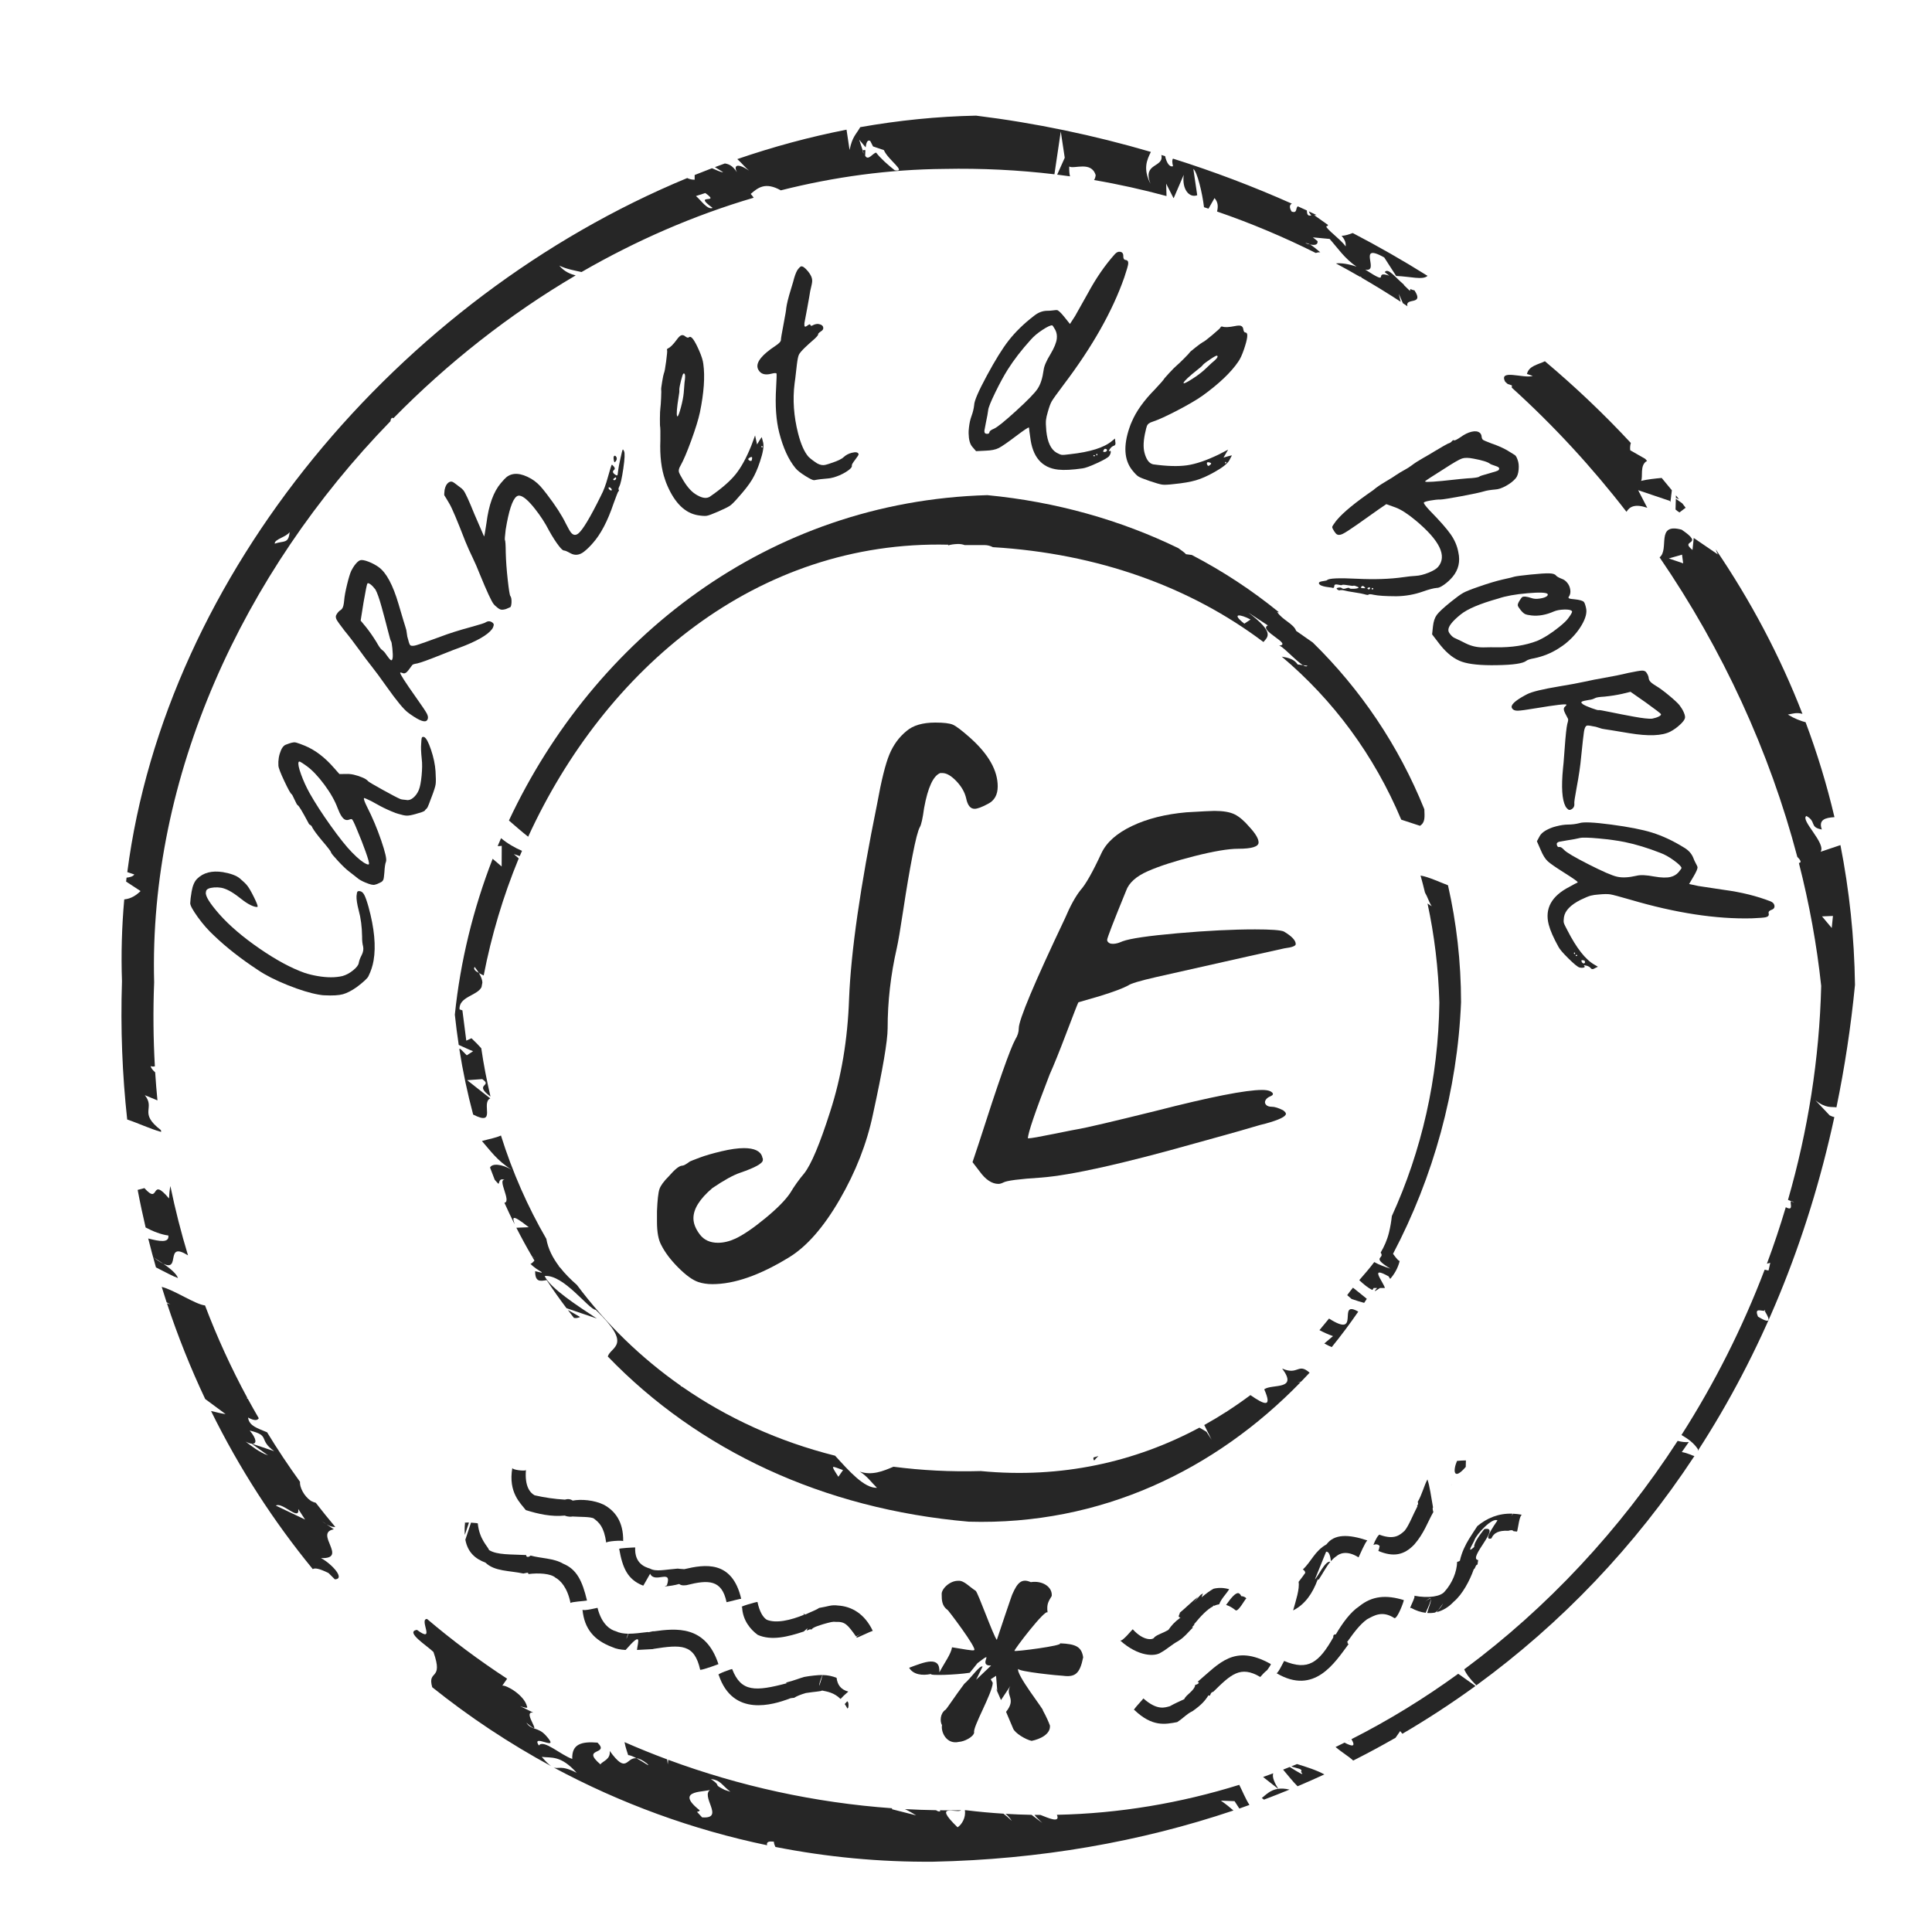 <?xml version="1.0" encoding="UTF-8" standalone="no"?>
<svg
   xmlns:dc="http://purl.org/dc/elements/1.1/"
   xmlns:cc="http://creativecommons.org/ns#"
   xmlns:rdf="http://www.w3.org/1999/02/22-rdf-syntax-ns#"
   xmlns:svg="http://www.w3.org/2000/svg"
   xmlns="http://www.w3.org/2000/svg"
   viewBox="0 0 682.667 682.667"
   height="682.667"
   width="682.667"
   xml:space="preserve"
   id="svg2"
   version="1.1"><defs
     id="defs6"><clipPath
       id="clipPath18"
       clipPathUnits="userSpaceOnUse"><path
         id="path16"
         d="M 0,512 H 512 V 0 H 0 Z" /></clipPath><clipPath
       id="clipPath202"
       clipPathUnits="userSpaceOnUse"><path
         id="path200"
         d="M 0,512 H 512 V 0 H 0 Z" /></clipPath></defs><g
     transform="matrix(1.333,0,0,-1.333,0,682.667)"
     id="g10"><g
       id="g12"><g
         clip-path="url(#clipPath18)"
         id="g14"><g
           transform="translate(404.628,338.057)"
           id="g20"><path
             id="path22"
             style="fill:#262626;fill-opacity:1;fill-rule:nonzero;stroke:none"
             d="M 0,0 C -0.133,0.245 -0.365,0.572 -0.717,0.997 -0.756,1.025 -0.792,1.051 -0.828,1.076 -0.955,0.58 -1.062,0.093 -1.145,-0.379 -0.873,-0.474 -0.62,-0.554 -0.41,-0.595 Z" /></g><g
           transform="translate(165.188,103.558)"
           id="g24"><path
             id="path26"
             style="fill:#262626;fill-opacity:1;fill-rule:nonzero;stroke:none"
             d="m 0,0 c 0.11,5.326 -2.277,8.146 -5.141,9.71 -2.546,1.229 -5.961,1.518 -8.245,1.086 -0.542,0.402 -1.259,0.509 -2.073,0.257 -2.754,0.161 -5.365,0.547 -8.01,1.148 -1.233,0.672 -2.648,2.392 -2.307,6.646 -0.476,-0.253 -3.593,0.08 -3.604,0.606 -1.152,-6.57 2.279,-9.449 3.571,-11.171 3.253,-1.026 6.784,-1.819 10.315,-1.456 0.98,-0.398 1.76,-0.306 2.049,-0.242 1.813,-0.137 4.909,-0.013 5.702,-0.559 C -6.37,4.944 -5.083,3.9 -4.486,-0.396 -4.686,0.038 0.239,0.367 0,0" /></g><g
           transform="translate(139.419,122.572)"
           id="g28"><path
             id="path30"
             style="fill:#262626;fill-opacity:1;fill-rule:nonzero;stroke:none"
             d="M 0,0 C -0.005,-0.058 -0.003,-0.109 -0.007,-0.166 0.068,-0.125 0.082,-0.072 0,0" /></g><g
           transform="translate(123.263,108.346)"
           id="g32"><path
             id="path34"
             style="fill:#262626;fill-opacity:1;fill-rule:nonzero;stroke:none"
             d="M 0,0 C -0.127,-1.164 -0.113,-2.163 -0.046,-3.093 L 1.05,0.189 C 0.278,0.211 -0.312,0.174 0,0" /></g><g
           transform="translate(128.677,97.918)"
           id="g36"><path
             id="path38"
             style="fill:#262626;fill-opacity:1;fill-rule:nonzero;stroke:none"
             d="m 0,0 c 2.431,-2.359 6.28,-2.085 10.052,-2.892 0.903,0.14 1.308,0.436 1.345,-0.145 2.681,0.339 5.951,0.167 7.203,-0.987 1.206,-0.651 3.111,-2.482 3.957,-6.704 0.109,0.35 3.692,0.522 4.367,0.671 -1.235,5.168 -2.692,8.276 -6.31,9.763 -2.477,1.478 -5.95,1.399 -8.636,2.162 C 11.09,1.098 10.68,1.785 10.84,2 6.75,2.219 3.104,1.993 0.978,3.318 0.565,4.372 -1.601,6.177 -2.026,10.37 c 0.153,0.055 -0.835,0.169 -1.797,0.223 l -1.5,-4.521 C -4.68,2.613 -2.558,0.95 0,0" /></g><g
           transform="translate(176.778,91.9)"
           id="g40"><path
             id="path42"
             style="fill:#262626;fill-opacity:1;fill-rule:nonzero;stroke:none"
             d="m 0,0 -0.596,-0.3 c 1.306,0.102 2.599,0.296 3.857,0.65 0.678,-0.537 1.534,-0.332 1.94,-0.309 5.816,1.479 9.361,1.489 10.617,-4.517 0.263,0.016 4.209,1.106 3.886,0.87 C 17.316,6.792 9.931,5.53 4.596,4.277 3.491,4.344 3.297,4.377 2.861,4.428 c -3.397,-0.257 -5.749,-0.9 -7.344,0.006 -1.403,0.418 -4.13,1.399 -3.923,5.603 -0.062,0.011 -4.745,-0.189 -4.227,-0.432 0.871,-4.97 2.19,-8.042 6.225,-9.647 0.061,-0.009 0.12,-0.011 0.175,-0.023 l 1.788,3.132 C -3.161,0.326 1.513,4.575 0,0" /></g><g
           transform="translate(173.097,74.994)"
           id="g44"><path
             id="path46"
             style="fill:#262626;fill-opacity:1;fill-rule:nonzero;stroke:none"
             d="M 0,0 C -0.021,-0.003 -0.038,-0.003 -0.057,-0.005 -0.153,-0.023 -0.258,-0.04 -0.318,-0.05 -0.269,-0.044 -0.187,-0.03 0,0" /></g><g
           transform="translate(168.849,74.767)"
           id="g48"><path
             id="path50"
             style="fill:#262626;fill-opacity:1;fill-rule:nonzero;stroke:none"
             d="m 0,0 c 1.251,0.048 2.629,0.131 4.191,0.222 0.146,0.029 0.251,0.055 0.097,0.049 7.478,1.172 10.93,1.36 12.469,-5.541 0.713,-0.066 5.375,1.689 4.834,1.515 C 18.18,6.664 10.289,5.705 4.497,4.939 4.127,5.047 2.95,4.541 2.915,4.754 0.957,4.522 -0.737,4.293 -2.238,4.301 L -2.793,2.94 c 0.045,0.377 0.228,0.852 0.461,1.361 -1.207,0.017 -2.294,0.187 -3.288,0.661 -1.26,0.33 -3.691,1.623 -4.84,6.193 0.163,0.079 -3.601,-0.896 -3.984,-0.492 0.491,-5.043 3.035,-8.105 7.925,-9.923 0.969,-0.46 2.128,-0.669 3.51,-0.743 C 1.523,5.229 0.208,2.037 0,0" /></g><g
           transform="translate(226.983,78.25)"
           id="g52"><path
             id="path54"
             style="fill:#262626;fill-opacity:1;fill-rule:nonzero;stroke:none"
             d="m 0,0 c 0.058,-0.081 0.103,-0.145 0.164,-0.228 0.002,-0.08 3.741,1.713 4.201,1.81 -2.139,4.499 -5.564,6.489 -9.229,6.707 -1.829,0.249 -2.497,-0.236 -4.992,-0.638 -0.83,-0.589 -2.423,-1.138 -3.679,-1.757 0.005,0.225 -1.02,0.156 -0.231,-0.015 -3.585,-1.483 -7.48,-2.394 -9.973,-1.354 -0.994,0.627 -1.92,2.126 -2.455,4.707 -0.356,0.042 -5.155,-1.361 -4.074,-1.346 0.141,-3.52 2.219,-5.953 4.123,-7.363 3.626,-1.638 8.068,-0.51 12.215,0.877 l 1.007,0.882 c -0.072,-0.201 -0.154,-0.41 -0.24,-0.622 0.244,0.085 0.492,0.169 0.734,0.252 -0.365,-0.014 0.351,0.151 0.582,-10e-4 0.183,0.594 2.206,1.144 3.062,1.433 1.93,0.542 2.587,0.732 3.418,0.608 2.403,0.094 3.059,-0.748 5.284,-3.835 0.384,0.148 0.859,0.394 1.453,0.782 z" /></g><g
           transform="translate(224.582,61.162)"
           id="g56"><path
             id="path58"
             style="fill:#262626;fill-opacity:1;fill-rule:nonzero;stroke:none"
             d="m 0,0 c -0.246,-0.253 -0.464,-0.495 -0.665,-0.741 0.251,-0.37 0.5,-0.769 0.739,-1.231 -0.019,0.054 0.069,0.17 0.208,0.31 C 0.41,-0.842 0.335,-0.237 0,0" /></g><g
           transform="translate(224.864,63.727)"
           id="g60"><path
             id="path62"
             style="fill:#262626;fill-opacity:1;fill-rule:nonzero;stroke:none"
             d="m 0,0 c -2.092,0.57 -2.875,1.874 -3.107,3.647 -1.132,0.454 -2.314,0.71 -3.592,0.736 -0.03,0.003 -0.076,0.002 -0.108,0.005 -0.286,-0.96 -0.566,-1.916 -0.875,-2.846 -0.08,0.419 0.251,1.5 0.83,2.847 -0.925,0.032 -3.379,-0.21 -4.88,-0.513 -0.99,-0.271 -2.63,-0.947 -4.728,-1.476 0.148,0.07 -0.302,-0.17 0.27,-0.157 -8.459,-2.253 -12.212,-2.391 -14.584,3.696 0.202,0.265 -4.397,-1.433 -3.579,-1.519 3.785,-11.343 14.563,-7.812 18.59,-6.359 0.383,0.221 0.872,0.254 1.413,0.292 0.658,0.444 1.839,0.906 3.105,1.266 2.137,0.346 4.199,0.438 4.267,0.663 1.36,-0.28 3.195,-0.522 4.926,-2.239 C -1.62,-1.457 -0.97,-0.825 0,0" /></g><g
           transform="translate(387.074,98.474)"
           id="g64"><path
             id="path66"
             style="fill:#262626;fill-opacity:1;fill-rule:nonzero;stroke:none"
             d="M 0,0 C 0.211,0.222 0.184,0.147 0,0 M 6.378,8.325 C 5.443,7.129 3.54,4.681 3.709,3.594 1.362,1.461 3.54,4.681 3.785,5.435 4.278,6.943 8.519,11.52 9.869,10.619 6.903,6.351 6.997,5.513 8.177,5.825 8.213,5.848 8.248,5.879 8.283,5.9 c 0.628,1.421 1.875,2.094 4.495,1.988 0.63,0.201 1.115,0.217 1.322,-0.107 0.298,-0.034 0.59,-0.064 0.917,-0.115 0.035,0.056 0.064,0.108 0.098,0.164 0.233,0.868 0.591,4.212 1.266,4.293 -0.824,0.165 -1.603,0.243 -2.364,0.28 -0.147,-0.19 -0.281,-0.373 -0.464,-0.586 l 0.334,0.593 C 10.113,12.56 7.059,11.22 4.528,9.115 3.808,7.991 3.055,6.901 2.348,5.739 2.424,5.817 2.411,5.805 2.334,5.72 1.321,4.048 0.416,2.229 -0.1,-0.072 c -0.175,-0.12 -0.431,-0.25 -0.722,-0.281 -0.066,-2.65 -1.307,-5.664 -3.31,-7.877 -1.006,-1.273 -4.144,-1.86 -8.106,-1.101 0.682,-0.026 -1.686,-3.951 -0.816,-3.217 1.336,-0.754 2.633,-1.16 3.887,-1.314 0.752,1.644 1.383,3.074 1.344,3.601 -0.126,0.24 -0.543,0.109 -1.484,-0.661 1.056,0.961 1.453,1.058 1.484,0.661 0.249,-0.471 -0.623,-2.353 -0.938,-3.648 0.713,-0.054 1.414,-0.02 2.095,0.114 0.261,0.174 0.528,0.374 0.799,0.631 l 1.335,1.793 c -0.439,-0.829 -0.887,-1.373 -1.335,-1.793 l -0.394,-0.529 c 1.658,0.416 3.19,1.341 4.528,2.763 2.345,1.949 4.318,5.742 5.316,8.604 0.501,0.257 0.404,1.166 1.005,1.262 0.036,0.394 0.1,0.791 0.177,1.182 -2.985,0.318 6.451,9.193 1.613,8.207" /></g><g
           transform="translate(388.535,123.282)"
           id="g68"><path
             id="path70"
             style="fill:#262626;fill-opacity:1;fill-rule:nonzero;stroke:none"
             d="M 0,0 0.042,1.722 C -0.768,1.709 -1.557,1.67 -2.316,1.589 -3.431,-1.008 -3.266,-3.78 0,0" /></g><g
           transform="translate(375.797,113.991)"
           id="g72"><path
             id="path74"
             style="fill:#262626;fill-opacity:1;fill-rule:nonzero;stroke:none"
             d="m 0,0 c 0.416,-0.688 -0.513,-1.227 -0.049,-1.109 -1.111,-2.106 -2.339,-5.262 -3.422,-6.525 -1.242,-1.138 -2.703,-2.459 -6.497,-1.107 -0.32,0.461 -1.34,-1.422 -1.768,-2.636 0.64,0.245 1.204,0.196 1.642,-0.277 -0.055,-0.472 -0.182,-0.912 -0.335,-1.331 3.96,-1.665 6.796,-1.137 9.504,1.683 2.633,3.008 3.566,6.004 5.082,8.649 -0.098,0.174 -0.204,0.707 -0.183,1.061 0.031,0.046 0.054,0.098 0.091,0.147 C 3.555,1.363 3.21,4.187 2.579,5.973 1.653,4.217 1.157,2.002 0,0" /></g><g
           transform="translate(354.093,78.88)"
           id="g76"><path
             id="path78"
             style="fill:#262626;fill-opacity:1;fill-rule:nonzero;stroke:none"
             d="m 0,0 c -0.803,0.089 -0.693,-0.714 -0.66,-0.763 -3.837,-6.756 -6.695,-8.923 -13.037,-6.27 -0.006,0.066 -1.595,-3.274 -2.016,-3.244 10.062,-5.956 15.452,2.832 19.126,7.75 -0.768,0.068 0.205,0.094 -0.43,0.492 1.874,2.612 3.364,4.64 5.266,6.03 1.845,0.98 4.047,2.443 7.3,0.316 0.823,-0.105 2.49,4.431 2.481,4.788 C 13.363,10.527 9.657,10.253 6.203,7.457 3.85,5.901 1.745,2.973 0,0" /></g><g
           transform="translate(342.779,85.242)"
           id="g80"><path
             id="path82"
             style="fill:#262626;fill-opacity:1;fill-rule:nonzero;stroke:none"
             d="m 0,0 c 3.156,1.59 5.15,4.512 6.48,8.111 0.276,0.009 -0.13,0.308 0.304,0.05 1.304,2.027 2.054,3.52 3.076,4.73 C 8.51,13.326 6.439,8.684 5.774,8.237 l 2.969,7.325 c 0.963,0.142 1.207,-1.83 1.264,-2.499 0.428,0.483 0.911,0.931 1.511,1.342 0.72,0.625 2.685,1.653 5.826,-0.343 0.334,0.702 1.769,4.042 2.324,4.494 -5.063,1.69 -8.755,1.722 -10.819,-1.037 C 5.687,15.735 4.85,12.964 2.573,10.855 3.32,10.427 3.162,9.884 3.229,9.974 2.68,9.186 2.08,8.369 1.452,7.575 1.759,5.715 0.735,2.641 0,0" /></g><g
           transform="translate(335.883,69.409)"
           id="g84"><path
             id="path86"
             style="fill:#262626;fill-opacity:1;fill-rule:nonzero;stroke:none"
             d="m 0,0 c 0.621,0.855 1.179,1.647 0.916,1.657 -9.653,5.365 -13.605,0.115 -19.365,-4.767 1.099,-0.19 -0.77,-1.062 -0.587,-0.657 -0.125,-1.683 -2.435,-2.675 -2.93,-3.924 -1.399,-0.658 -2.497,-1.123 -3.814,-1.867 -1.277,-0.32 -3.277,-1.259 -7.05,2.083 0.279,0.058 -3.166,-3.405 -2.348,-3.09 4.746,-4.538 8.178,-3.799 11.336,-3.207 1.804,1.181 2.456,2.126 4.086,2.911 2.366,1.668 3.311,2.761 4.203,4.189 0.697,-0.462 0.294,0.789 1.275,0.929 4.619,4.535 7.174,7.087 12.462,3.933 C -1.235,-1.117 -0.638,-0.501 0,0" /></g><g
           transform="translate(329.014,89.027)"
           id="g88"><path
             id="path90"
             style="fill:#262626;fill-opacity:1;fill-rule:nonzero;stroke:none"
             d="m 0,0 c -0.144,0.378 -0.328,0.576 -0.531,0.692 -0.061,0.036 -0.121,0.063 -0.187,0.098 -0.807,0.149 -1.967,-1.245 -3.284,-3.117 0.806,-0.248 1.649,-0.711 2.563,-1.447 0.77,-0.27 2.409,2.918 2.805,3.191 C 1.041,-0.239 0.604,-0.021 0,0" /></g><g
           transform="translate(321.804,86.454)"
           id="g92"><path
             id="path94"
             style="fill:#262626;fill-opacity:1;fill-rule:nonzero;stroke:none"
             d="M 0,0 C 0.458,0.213 0.918,0.357 1.38,0.417 1.898,1.873 3.3,3.203 4.022,4.411 2.482,4.848 1.126,4.839 -0.121,4.537 -1.041,4.02 -1.991,3.364 -3.29,2.259 l 0.35,1.052 C -3.16,3.173 -3.381,3.035 -3.591,2.886 L -5.387,0.878 c 0.478,0.571 0.838,1.062 1.133,1.509 -1.639,-1.275 -3.167,-2.849 -4.799,-4.196 0.047,-0.349 -0.799,-1.222 0.178,-1.291 -1.762,-1.32 -2.325,-2.047 -3.225,-3.281 -1.679,-0.971 -2.809,-1.155 -3.712,-1.955 -0.262,-0.726 -2.834,-1.077 -5.709,2.107 0.019,0.24 -2.667,-3.258 -3.35,-2.962 4.831,-4.319 9.227,-4.291 10.799,-3.181 1.618,0.87 2.592,1.93 4.796,3.173 1.65,1.115 2.062,1.839 3.752,3.518 -0.938,-0.336 0.976,1.107 0.154,0.7 1.925,2.343 3.539,4.028 5.121,4.857 l 0.08,0.239 z" /></g><g
           transform="translate(384.663,118.575)"
           id="g96"><path
             id="path98"
             style="fill:#262626;fill-opacity:1;fill-rule:nonzero;stroke:none"
             d="M 0,0 C 0.03,-0.001 0.057,0.002 0.091,-0.002 0.077,0.078 0.045,0.089 0,0" /></g><g
           transform="translate(269.928,69.786)"
           id="g100"><path
             id="path102"
             style="fill:#262626;fill-opacity:1;fill-rule:nonzero;stroke:none"
             d="m 0,0 c -0.379,-0.744 11.289,-1.894 11.825,-1.865 3.204,-0.418 4.491,0.482 5.369,4.893 -0.432,2.725 -1.793,3.545 -6.174,3.71 1.186,-0.596 -12.093,-2.294 -12.049,-1.999 -0.131,0.275 8.2,11.22 8.788,10.168 -0.3,2.327 0.285,2.967 1.104,4.386 0.209,2.428 -2.502,4.145 -5.55,3.657 -2.447,1.092 -3.572,-0.189 -4.876,-3.169 0.027,0.298 -3.822,-11.151 -4.131,-12.136 -0.924,1.074 -4.979,12.508 -5.6,13.009 -1.648,1.032 -3.098,2.767 -4.572,2.655 -2.364,0.063 -4.553,-2.247 -4.442,-3.561 -0.011,-1.597 0.076,-3.123 1.567,-4.18 -0.282,0.546 8.141,-10.492 7.001,-10.654 -0.177,-0.211 -2.994,0.299 -5.828,0.768 -0.256,-1.78 -2,-4.085 -3.356,-6.646 0.27,4.495 -3.9,2.755 -8.014,1.22 1.063,-1.808 3.446,-2.151 5.823,-1.644 -0.616,-0.477 6.55,-0.258 10.24,0.32 0.69,0.838 1.414,1.717 2.056,2.545 5.138,3.957 -0.262,-0.776 3.615,-0.628 l -3.981,-3.786 1.718,3.514 c -0.717,0.464 -3.103,-3.105 -4.861,-4.584 -2.336,-3.079 -4.927,-7.067 -4.995,-6.874 -1.45,-1.026 -1.463,-3.132 -0.903,-4.078 -0.339,-1.841 1.22,-5.207 4.496,-4.428 1.408,0.07 3.813,1.28 4.03,2.457 -0.483,1.372 4.812,10.337 4.93,13.191 l -0.541,0.951 1.413,0.921 0.32,-3.979 -0.368,0.649 c 0.392,-0.888 0.865,-1.975 1.355,-3.109 l 2.471,3.725 0.488,0.739 -0.488,-0.739 c -1.455,-2.623 1.747,-3.228 -1.124,-6.852 1.033,-2.414 1.881,-4.414 1.881,-4.437 0.46,-1.177 3.3,-2.929 4.902,-3.248 2.132,0.426 5.048,1.713 4.847,4.061 -0.322,0.846 -0.87,2.198 -1.893,4.05 C 7.048,-11.19 -0.858,-1.262 0,0" /></g><g
           transform="translate(358.243,51.116)"
           id="g104"><path
             id="path106"
             style="fill:#262626;fill-opacity:1;fill-rule:nonzero;stroke:none"
             d="m 0,0 c 1.245,-2.157 0.123,-1.95 -1.838,-0.916 -0.791,-0.391 -1.58,-0.784 -2.379,-1.165 1.57,-1.348 3.766,-2.678 4.671,-3.593 3.805,1.919 7.548,3.931 11.227,6.04 l 1.23,1.776 0.586,-0.712 c 6.678,3.91 13.141,8.131 19.373,12.663 l -4.574,3.245 C 19.279,10.785 9.817,4.976 0,0" /></g><g
           transform="translate(445.084,379.774)"
           id="g108"><path
             id="path110"
             style="fill:#262626;fill-opacity:1;fill-rule:nonzero;stroke:none"
             d="M 0,0 C -0.275,0.349 -0.553,0.692 -0.83,1.039 L -0.848,0.385 C -0.546,0.238 -0.261,0.107 0,0" /></g><g
           transform="translate(447.662,129.874)"
           id="g112"><path
             id="path114"
             style="fill:#262626;fill-opacity:1;fill-rule:nonzero;stroke:none"
             d="m 0,0 c -0.954,-0.091 -1.951,0.048 -2.956,0.307 -15.331,-23.617 -34.608,-44.283 -56.574,-60.551 0.473,-1.119 1.441,-2.487 3.213,-4.254 22.557,16.445 42.067,36.882 57.803,60.784 -0.602,0.112 -1.6,0.752 -3.342,1.063 z" /></g><g
           transform="translate(400.768,409.969)"
           id="g116"><path
             id="path118"
             style="fill:#262626;fill-opacity:1;fill-rule:nonzero;stroke:none"
             d="m 0,0 c 0.004,-0.224 -0.008,-0.42 -0.029,-0.599 11.101,-10.048 21.274,-21.094 30.4,-32.907 0.837,1.36 2.219,2.176 5.512,1.065 l -2.415,4.661 8.363,-2.826 c 0.062,-0.095 0.121,-0.204 0.177,-0.315 0.095,0.547 0.162,1.128 0.229,1.732 l -0.236,0.168 c 0.087,-0.051 0.155,-0.083 0.241,-0.134 0.047,0.448 0.097,0.9 0.159,1.355 -0.888,1.1 -1.791,2.188 -2.699,3.27 -1.778,-0.164 -3.719,-0.363 -5.471,-0.779 0.6,0.864 -0.449,4.264 1.599,5.285 -0.162,0.184 -0.325,0.374 -0.491,0.561 l -3.967,2.264 c -0.089,0.718 -0.018,1.355 0.158,1.936 C 24.428,-7.617 16.812,-0.389 8.753,6.4 6.841,5.478 4.491,5.174 3.994,3.028 l 1.54,-0.52 C 3.168,1.733 -3.634,4.47 -1.768,0.956 -1.548,0.764 -1.333,0.57 -1.113,0.372 Z" /></g><g
           transform="translate(485.873,269.332)"
           id="g120"><path
             id="path122"
             style="fill:#262626;fill-opacity:1;fill-rule:nonzero;stroke:none"
             d="m 0,0 -0.323,-3.187 -2.579,3.07 z m -19.862,-106.218 c -1.028,2.431 0.681,1.486 1.765,1.538 -0.172,0.306 -0.194,0.4 0.196,0.009 -0.059,-0.011 -0.132,-0.005 -0.196,-0.009 0.553,-0.992 2.751,-4.317 -1.765,-1.538 m -23.646,200.982 3.503,1.006 0.301,-2.301 z m 6.603,5.429 -0.326,-3.175 c -3.649,2.89 3.521,1.01 -2.864,5.365 -7.016,1.927 -3.154,-5.162 -5.858,-7.332 16.729,-24.431 29.185,-51.539 36.507,-79.4 1.119,-1.088 1.033,-1.549 0.413,-1.603 2.758,-10.801 4.756,-21.704 5.916,-32.606 -0.477,-19.387 -3.537,-38.429 -8.8,-56.706 0.258,-0.092 0.537,-0.204 0.853,-0.351 0.131,0.037 0.365,-0.062 0.789,-0.396 -0.284,0.151 -0.541,0.277 -0.789,0.396 -0.55,-0.161 0.858,-2.864 -1.437,-1.589 -1.501,-5.055 -3.168,-10.049 -5.004,-14.973 l 0.889,0.231 -0.462,-2.043 -1.032,0.212 c -5.86,-15.391 -13.285,-30.089 -22.047,-43.812 1.811,-1.049 3.329,-2.172 4.37,-3.784 -0.015,-0.158 -0.031,-0.3 -0.049,-0.432 16.711,25.751 29.07,55.471 36.206,88.479 -0.323,0.063 -0.723,0.204 -1.241,0.459 l -3.794,4.017 c 2.802,-2.221 4.18,-1.673 5.59,-1.883 2.172,10.497 3.825,21.317 4.916,32.451 C 5.67,-5.567 4.335,6.798 1.985,18.779 l -5.262,-1.771 c 1.525,2.228 -5.452,8.41 -3.77,9.493 2.741,-1.47 0.74,-2.994 4.1,-3.583 -0.953,2.626 0.945,3.125 3.348,3.27 -2.021,8.605 -4.591,16.993 -7.652,25.161 -1.334,0.351 -2.905,0.924 -4.7,2.03 1.223,0.211 2.304,0.652 3.866,0.18 -5.976,15.416 -13.732,29.993 -22.985,43.614 0.117,-0.387 0.293,-0.827 0.561,-1.344 z" /></g><g
           transform="translate(342.302,43.909)"
           id="g124"><path
             id="path126"
             style="fill:#262626;fill-opacity:1;fill-rule:nonzero;stroke:none"
             d="m 0,0 c 1.489,-0.608 3.154,-0.58 2.558,-1.477 1.158,-1.29 -0.736,-0.072 -2.986,1.309 -0.586,-0.232 -1.167,-0.477 -1.755,-0.702 1.38,-1.6 2.442,-3.027 3.837,-4.411 2.392,1.008 4.757,2.063 7.107,3.143 C 6.623,-0.979 4.01,-0.157 1.504,0.609 1.005,0.402 0.499,0.204 0,0" /></g><g
           transform="translate(338.802,37.953)"
           id="g128"><path
             id="path130"
             style="fill:#262626;fill-opacity:1;fill-rule:nonzero;stroke:none"
             d="M 0,0 C 0.015,0.002 0.027,0.005 0.041,0.007 -0.901,1.469 -1.658,3.124 -1.303,4.117 -2.196,3.788 -3.09,3.456 -3.987,3.137 Z" /></g><g
           transform="translate(357.786,50.889)"
           id="g132"><path
             id="path134"
             style="fill:#262626;fill-opacity:1;fill-rule:nonzero;stroke:none"
             d="M 0,0 C -0.144,-0.07 -0.286,-0.143 -0.429,-0.215 -0.237,-0.193 -0.093,-0.122 0,0" /></g><g
           transform="translate(338.844,37.96)"
           id="g136"><path
             id="path138"
             style="fill:#262626;fill-opacity:1;fill-rule:nonzero;stroke:none"
             d="m 0,0 c 0.018,-0.026 0.032,-0.054 0.051,-0.081 l -0.092,0.074 c -2.126,-0.303 -3.256,-1.603 -4.328,-2.44 0.196,-0.12 0.384,-0.269 0.572,-0.427 2.276,0.856 4.534,1.745 6.773,2.666 C 1.803,0.062 0.822,0.111 0,0" /></g><g
           transform="translate(444.147,377.069)"
           id="g140"><path
             id="path142"
             style="fill:#262626;fill-opacity:1;fill-rule:nonzero;stroke:none"
             d="M 0,0 C 0.28,-0.255 0.609,-0.513 1.037,-0.777 L 2.671,0.472 C 2.375,0.857 2.088,1.243 1.791,1.626 L 0.08,2.843 Z" /></g><g
           transform="translate(43.284,177.145)"
           id="g144"><path
             id="path146"
             style="fill:#262626;fill-opacity:1;fill-rule:nonzero;stroke:none"
             d="M 0,0 C -0.68,0.328 -1.548,0.873 -2.668,1.717 -1.951,1.273 -0.979,0.672 0,0 4.726,-2.283 0.306,6.145 6.551,2.214 4.737,8.201 3.17,14.328 1.876,20.597 1.664,19.513 1.56,18.364 1.517,17.297 -3.611,23.41 -0.765,15.329 -5.006,20.042 -5.483,19.885 -6.127,19.744 -6.794,19.572 -6.161,16.21 -5.448,12.889 -4.681,9.604 -2.727,8.573 -0.579,7.724 1.344,7.481 1.606,5.437 -1.036,5.925 -3.993,6.689 -3.354,4.106 -2.666,1.56 -1.945,-0.974 0.379,-2.154 2.646,-3.378 3.892,-3.801 3.505,-2.62 1.741,-1.197 0,0" /></g><g
           transform="translate(192.087,37.678)"
           id="g148"><path
             id="path150"
             style="fill:#262626;fill-opacity:1;fill-rule:nonzero;stroke:none"
             d="m 0,0 c -3.495,1.737 -0.448,0.705 -3.654,2.878 2.614,-0.335 2.738,-1.46 5.173,-3.386 z m -5.976,-7.29 c -2.129,2.361 -1.215,0.961 -0.621,1.859 -7.304,5.757 2.335,4.683 2.949,5.571 -3.094,-1.676 3.938,-7.915 -2.328,-7.43 m 94.051,0.678 c 0.965,-2.308 -2.243,-0.868 -4.362,-0.034 -0.527,0.006 -1.051,0.009 -1.577,0.017 0.264,-0.394 0.899,-1.061 2.053,-2.133 l -2.829,2.14 c -2.298,0.043 -4.605,0.129 -6.913,0.268 0.575,-0.455 1.127,-1.032 1.668,-1.867 -0.822,0.791 -1.538,1.393 -2.204,1.908 -3.306,0.209 -6.623,0.506 -9.947,0.919 -0.097,-0.003 -0.198,0.001 -0.296,-0.005 0.338,-1.863 -0.792,-3.815 -1.926,-4.526 -6.9,6.676 -0.063,3.589 0.922,4.518 -1.878,-0.024 -3.753,-0.021 -5.621,-0.003 0.048,-0.078 0.08,-0.143 0.135,-0.225 -0.3,-0.196 -0.689,-0.066 -1.14,0.243 -2.753,0.048 -5.502,0.136 -8.242,0.288 1.105,-0.53 2.239,-1.201 2.981,-1.659 l -6.398,1.621 C 44.368,-5.04 44.372,-4.958 44.38,-4.876 23.943,-3.411 3.962,0.967 -14.949,7.971 l -0.125,-1.218 -0.163,1.325 c -3.814,1.419 -7.58,2.942 -11.301,4.572 0.242,-1.465 0.923,-3.206 0.962,-3.427 0.553,-0.037 1.366,-0.394 2.194,-0.839 0.703,-0.077 1.594,-0.456 2.814,-1.421 1.188,-1.171 -0.85,0.364 -2.814,1.421 -2.797,0.295 -2.483,-4.442 -7.084,1.94 0.282,-2.287 -1.845,-2.666 -2.47,-3.561 -5.317,4.55 2.608,2.409 -0.762,5.757 -4.367,0.355 -6.84,-0.434 -6.7,-4.319 -3.068,1.039 -7.597,5.307 -8.854,3.55 -2.251,3.499 6.112,-2.075 1.875,2.642 -2.132,2.378 -3.811,1.298 -5.18,3.409 5.326,-4.56 -1.527,3.257 1.839,2.664 l -3.502,1.727 c 0.776,-0.256 2.29,-0.778 1.824,-0.061 -0.739,2.994 -5.454,5.68 -6.536,5.5 l 1.274,1.831 c -7.394,4.824 -14.49,10.113 -21.23,15.838 -2.232,0.015 2.475,-6.693 -2.683,-2.885 -3.228,-0.538 2.719,-4.216 4.382,-5.866 2.772,-7.851 -1.708,-4.496 -0.323,-9.347 9.906,-7.933 20.47,-14.931 31.548,-20.93 -0.595,0.403 -1.367,1.138 -2.517,2.468 2.58,-0.326 5.015,0.499 9.268,-4.226 -4.146,2.136 -4.8,0.923 -6.14,1.431 17.743,-9.537 36.798,-16.509 56.611,-20.629 -0.225,0.834 0.342,1.133 1.807,0.944 -0.035,-0.352 0.144,-0.852 0.401,-1.395 13.654,-2.689 27.653,-4.03 41.818,-3.91 28.171,0.582 54.877,5.247 79.586,13.573 -0.927,0.807 -1.899,1.632 -3.33,2.611 l 3.626,-0.134 1.269,-1.957 c 0.899,0.306 1.785,0.635 2.675,0.952 -1.171,1.87 -1.809,3.602 -2.7,5.33 -15.601,-4.849 -31.807,-7.604 -48.335,-7.943" /></g><g
           transform="translate(73.126,113.025)"
           id="g152"><path
             id="path154"
             style="fill:#262626;fill-opacity:1;fill-rule:nonzero;stroke:none"
             d="m 0,0 c 1.669,1.09 6.361,-4.328 5.934,-0.903 l 1.807,-2.794 z m -2.068,13.316 c -2.281,0.767 -4.731,2.702 -5.94,3.651 0.636,-0.337 1.167,-0.514 1.586,-0.56 l -0.078,0.055 0.211,-0.071 c 1.235,-0.057 1.263,1.243 -0.65,3.509 5.662,-1.372 2.133,-2.375 6.505,-5.475 l -5.855,1.966 c -0.044,0.002 -0.088,0.009 -0.133,0.016 z m 16.016,-31.185 -1.675,1.669 3.372,-3.351 c 2.873,0.137 -0.926,4.173 -3.683,5.645 7.359,-0.301 -1.94,6.69 3.405,7.624 l -1.904,1.296 c -0.398,0.235 -0.818,0.506 -1.295,0.886 l 1.295,-0.886 c 0.932,-0.541 1.663,-0.713 2.293,-0.677 C 13.99,-3.567 12.268,-1.426 10.578,0.75 10.183,0.854 9.773,0.992 9.305,1.242 7.393,2.548 6.26,4.955 6.396,6.316 c -3.067,4.242 -5.977,8.618 -8.723,13.119 -2.482,1.072 -4.759,1.637 -5.044,3.908 1.816,-0.978 2.503,-0.721 2.84,-0.185 -1.002,1.721 -1.983,3.456 -2.933,5.21 -0.063,0 -0.127,0.004 -0.187,-0.002 0.005,0.099 0.037,0.16 0.052,0.247 -4.22,7.808 -7.963,15.966 -11.182,24.449 -2.521,0.248 -8.19,4.112 -11.478,4.915 0.423,-1.366 0.851,-2.735 1.296,-4.086 l 0.99,-0.564 -0.9,0.302 c 2.905,-8.777 6.296,-17.243 10.138,-25.371 l 5.406,-3.999 c -1.101,0.143 -2.535,0.497 -3.859,0.82 7.502,-15.235 16.588,-29.26 26.982,-41.925 0.488,0.382 1.693,0.195 4.154,-1.023" /></g><g
           transform="translate(76.782,371.095)"
           id="g156"><path
             id="path158"
             style="fill:#262626;fill-opacity:1;fill-rule:nonzero;stroke:none"
             d="M 0,0 C -0.315,-3.196 -1.54,-2.225 -3.948,-3.078 -4.115,-1.905 -0.905,-1.359 0,0 m 110.175,89.863 c 4.412,-3.141 -3.679,0.149 1.943,-3.94 -1.369,-0.635 -3.189,2.167 -4.42,3.145 z m 42.507,12.109 c 0.15,1.18 0.473,2.151 1.22,1.692 l 0.742,-1.447 2.876,-0.978 c 1.034,-2.533 6.229,-5.932 2.872,-5.342 -1.757,1.386 -3.728,3.118 -4.925,4.67 -0.822,-0.033 -2.126,-2.311 -2.914,-0.799 0.009,0.413 0.022,0.929 0.06,1.453 -0.334,0.065 -0.607,0.053 -0.687,-0.124 l 0.26,-0.786 c -0.274,0.413 -0.321,0.646 -0.26,0.786 l -0.957,2.917 z M -34.127,-158.535 c -6.069,4.666 -1.371,5.662 -4.265,9.262 l 3.347,-1.382 c -0.241,2.461 -0.444,4.931 -0.604,7.428 -0.659,0.599 -1.126,1.168 -1.193,1.653 0.462,-0.154 0.809,-0.133 1.111,-0.047 -0.41,7.271 -0.492,14.679 -0.19,22.238 -1.456,54.548 23.45,108.482 62.646,148.768 0.064,0.786 0.52,1.108 0.743,0.767 0.002,10e-4 0.008,-0.005 0.011,-0.006 14.408,14.679 30.714,27.521 48.338,37.883 -1.357,0.348 -2.944,0.926 -4.353,2.603 1.981,-0.974 4.112,-1.301 5.901,-1.71 14.457,8.345 29.774,15.034 45.639,19.698 -0.192,0.289 -0.432,0.606 -0.793,1.006 1.917,1.645 3.851,3.264 7.988,0.951 14.132,3.574 28.644,5.559 43.323,5.681 9.941,0.203 19.681,-0.289 29.201,-1.422 l 1.682,11.338 1.052,-6.957 -2.003,-4.476 c 1.139,-0.141 2.272,-0.29 3.404,-0.449 -0.159,0.593 -0.246,1.422 -0.211,2.609 1.217,-0.783 5.866,1.549 7.012,-2.309 -0.084,-0.622 -0.24,-1.022 -0.435,-1.284 6.519,-1.112 12.925,-2.542 19.214,-4.244 l -0.097,3.284 1.928,-3.787 c 0.028,-0.005 0.056,-0.012 0.083,-0.02 l 2.646,6.153 c -0.525,-3.869 1.48,-6.197 3.579,-5.41 l -1.029,6.956 c 0.987,-0.615 2.385,-6.339 2.825,-10.128 0.398,-0.129 0.795,-0.264 1.189,-0.392 l 1.599,2.809 c 0.999,-1.15 0.964,-2.307 0.673,-3.563 9.005,-3.095 17.735,-6.781 26.161,-10.987 0.306,0.11 0.666,0.197 1.205,0.176 -0.8,0.631 -1.817,1.577 -2.722,2.08 -0.361,0.072 -0.762,0.18 -1.223,0.333 0.351,0.068 0.776,-0.085 1.223,-0.333 1.428,-0.299 2.1,-0.015 1.995,0.886 l -1.239,0.994 4.443,-0.415 c 2.103,-2.362 3.919,-5.152 7.123,-7.347 -2.22,0.753 -4.031,0.997 -5.459,0.859 2.192,-1.17 4.361,-2.379 6.509,-3.621 0,0.074 0.024,0.125 0.013,0.206 0.131,-0.149 0.239,-0.281 0.345,-0.412 3.492,-2.025 6.931,-4.137 10.305,-6.341 l -0.512,2.118 c 0.343,-0.677 0.683,-1.63 1.093,-2.495 0.405,-0.263 0.801,-0.543 1.204,-0.81 -0.675,2.446 4.538,0.108 1.876,4.198 -0.363,0.061 -0.725,0.198 -1.082,0.372 l -0.146,-0.493 -1.625,1.575 0.077,0.046 c -2.267,1.874 -4.23,4.629 -5.116,3.35 l 1.19,-0.943 c -4.56,1.547 0.795,-3.017 -6.371,1.614 4.092,-0.842 -2.418,7.389 5.044,3.224 l 3.166,-4.914 c 3.829,-0.145 7.06,-1.155 8.318,0.03 -6.437,4.032 -13.057,7.819 -19.835,11.351 -1,-0.377 -1.995,-0.703 -2.953,-0.745 0.888,-0.998 1.18,-1.873 1.073,-2.81 -0.623,0.97 -2.308,2.419 -3.576,3.569 -0.197,0.149 -0.39,0.331 -0.577,0.533 -0.836,0.792 -1.279,1.334 -0.682,1.298 0.058,0.098 0.121,0.191 0.187,0.286 l -3.67,2.6 0.577,0.057 c -0.67,0.318 -1.34,0.638 -2.013,0.949 0.164,-0.445 0.377,-0.826 0.689,-1.02 -0.957,-0.355 -1.195,0.271 -1.197,1.263 -0.8,0.369 -1.604,0.729 -2.405,1.095 -0.66,-0.401 -0.042,-1.932 -1.641,-1.387 -0.667,1.043 -0.584,1.833 0.067,2.094 -10.245,4.565 -20.779,8.554 -31.529,11.942 -0.212,-0.299 -0.276,-0.804 0.011,-2.004 -0.937,-0.349 -1.743,0.996 -2.092,2.668 -0.329,0.097 -0.666,0.193 -0.999,0.296 0.78,-3.443 -5.099,-1.955 -2.886,-7.615 -2.02,3.946 -0.966,6.258 0.111,8.435 -15.128,4.429 -30.646,7.674 -46.336,9.614 -10.313,-0.208 -20.57,-1.259 -30.705,-3.052 -1.188,-2.073 -2.077,-2.462 -2.828,-6.048 l -0.806,5.378 c -9.798,-1.914 -19.468,-4.538 -28.953,-7.795 1.421,-1.309 2.185,-2.321 3.125,-3.064 -3.206,2.184 -4.566,1.546 -2.748,-1.269 -1.209,2.32 -2.386,3.003 -3.678,3.172 -0.88,-0.316 -1.758,-0.644 -2.638,-0.969 l 2.171,-1.333 c -0.506,-0.098 -1.789,0.572 -2.948,1.042 -1.537,-0.581 -3.064,-1.184 -4.589,-1.799 0.009,-0.37 0.009,-0.773 -0.002,-1.245 -0.578,0 -1.297,0.096 -1.972,0.441 C 28.78,62.097 -32.804,-11.174 -43.038,-90.142 c 0.661,-0.221 1.291,-0.433 1.864,-0.628 -0.372,-0.555 -1.214,-0.741 -2.059,-0.844 -0.045,-0.342 -0.086,-0.69 -0.126,-1.037 l 3.845,-2.518 c -1.207,-1.139 -2.465,-2.01 -4.333,-2.212 -0.641,-7.2 -0.854,-14.438 -0.603,-21.689 -0.406,-12.597 0.088,-24.821 1.386,-36.652 2.758,-0.906 6.008,-2.454 9.002,-3.294 -0.023,0.161 -0.047,0.325 -0.065,0.481" /></g><g
           transform="translate(129.954,220.962)"
           id="g160"><path
             id="path162"
             style="fill:#262626;fill-opacity:1;fill-rule:nonzero;stroke:none"
             d="m 0,0 -6.119,4.833 3.995,0.285 C 0.822,3.123 -4.596,3.946 0.063,0.495 c -0.979,4.187 -1.812,8.442 -2.442,12.803 -0.718,0.806 -1.559,1.676 -2.597,2.651 l -1.376,-0.631 -1.03,8.023 -0.767,0.264 c -0.185,3.397 4.677,3.586 5.836,5.895 0.072,0.41 0.154,0.823 0.229,1.235 -0.042,0.678 -0.3,1.483 -0.92,2.502 -0.933,0.516 -1.54,1.028 -1.142,1.629 0.475,-0.599 0.836,-1.133 1.142,-1.629 0.378,-0.213 0.818,-0.43 1.264,-0.653 2.054,10.611 5.169,21.052 9.292,31.046 l -1.313,1.143 1.58,-0.533 c 0.191,0.466 0.403,0.92 0.597,1.383 -1.847,0.792 -3.876,1.954 -5.55,3.361 -0.3,-0.696 -0.61,-1.388 -0.901,-2.085 0.347,-0.014 0.71,-0.006 1.081,0.057 L 3.02,61.481 0.636,63.523 C -4.495,50.297 -7.928,36.383 -9.387,22.199 c 0.284,-2.703 0.633,-5.369 1.03,-8.009 1.387,-0.609 2.934,-1.378 3.813,-1.67 L -6.218,11.427 -7.885,13.1 -8.206,13.141 C -7.27,7.168 -6.04,1.356 -4.531,-4.282 1.832,-7.533 -2.573,-1.156 0,0" /></g><g
           transform="translate(291.696,120.514)"
           id="g164"><path
             id="path166"
             style="fill:#262626;fill-opacity:1;fill-rule:nonzero;stroke:none"
             d="M 0,0 C 0.288,0.081 0.57,0.166 0.857,0.249 0.796,0.592 0.704,0.899 0.555,1.134 0.347,0.718 0.17,0.348 0,0" /></g><g
           transform="translate(357.112,168.817)"
           id="g168"><path
             id="path170"
             style="fill:#262626;fill-opacity:1;fill-rule:nonzero;stroke:none"
             d="m 0,0 1.173,-1.025 c 1.466,-0.496 2.541,-0.823 3.324,-1.021 0.238,0.355 0.469,0.713 0.7,1.071 C 4.316,-0.213 2.944,0.827 1.526,1.98 1.002,1.336 0.49,0.678 0,0" /></g><g
           transform="translate(369.259,179.767)"
           id="g172"><path
             id="path174"
             style="fill:#262626;fill-opacity:1;fill-rule:nonzero;stroke:none"
             d="m 0,0 c 10.709,20.344 17.084,43.35 18.032,66.7 -0.009,10.758 -1.221,21.116 -3.464,30.997 -2.37,0.901 -5.099,2.199 -7.269,2.577 0.415,-1.49 0.809,-2.992 1.173,-4.514 0.748,-1.265 0.97,-2.347 1.787,-3.629 L 9.145,92.862 C 10.951,84.516 12.028,75.746 12.283,66.581 12.029,46.515 7.544,27.206 -0.311,10.008 -0.47,8.552 -0.713,7.108 -1.06,5.685 -1.545,3.699 -2.324,1.946 -3.281,0.33 c 1.263,-1.737 -2.79,-0.971 2.557,-4.251 -1.464,0.489 -2.941,0.995 -4.251,1.735 -1.236,-1.656 -2.611,-3.214 -3.976,-4.796 1.203,-1.117 2.347,-2.093 3.492,-2.6 0.107,0.176 0.222,0.346 0.328,0.521 0.321,-10e-4 0.616,-10e-4 0.907,0.002 -0.191,-0.216 -0.401,-0.467 -0.626,-0.741 0.052,-0.016 0.105,-0.039 0.157,-0.049 0.305,0.183 0.731,0.44 1.234,0.789 0.5,0.002 0.931,0.006 1.321,0.011 -0.745,2.083 -4.123,5.919 0.959,3.08 0.174,-0.244 0.286,-0.455 0.429,-0.68 1.061,1.216 2.032,2.782 2.525,4.791 C 1.584,-2.002 0.977,-1.348 0,0" /></g><g
           transform="translate(290.063,124.991)"
           id="g176"><path
             id="path178"
             style="fill:#262626;fill-opacity:1;fill-rule:nonzero;stroke:none"
             d="M 0,0 C 0.383,0.485 0.751,0.852 1.109,1.179 0.669,1.057 0.245,0.917 -0.2,0.801 -0.267,0.44 -0.22,0.156 0,0" /></g><g
           transform="translate(222.232,120.669)"
           id="g180"><path
             id="path182"
             style="fill:#262626;fill-opacity:1;fill-rule:nonzero;stroke:none"
             d="m 0,0 c -2.252,3.5 -1.809,2.808 1.239,1.777 z m 124.915,27.587 c -3.085,2.739 -2.996,-0.775 -7.239,1.094 -0.007,-0.005 -0.011,-0.013 -0.017,-0.019 4.35,-5.829 -2.785,-3.967 -4.773,-5.478 2.281,-5.153 -0.122,-3.97 -3.664,-1.534 -2.035,-1.523 -4.118,-2.97 -6.251,-4.34 l 0.11,-0.125 -0.164,0.087 C 100.98,16.022 99,14.838 96.985,13.72 l 1.947,-3.889 -1.355,2.092 c -0.674,0.426 -1.298,0.787 -1.885,1.1 C 78.672,3.892 59.038,-0.531 37.768,1.515 29.783,1.288 22.055,1.694 14.597,2.663 11.884,1.507 8.928,0.268 5.665,1.373 7.631,0.162 8.56,-1.263 10.228,-2.923 6.872,-3.057 2.908,1.436 -0.868,5.586 c -14.979,3.76 -28.593,9.987 -40.546,18.29 l -0.271,0.092 -0.123,0.187 c -10.532,7.378 -19.765,16.366 -27.494,26.693 -1.653,1.446 -3.203,3 -4.509,4.667 l -0.391,0.309 0.223,-0.094 c -1.714,2.238 -2.973,4.679 -3.43,7.336 -4.93,8.478 -8.972,17.648 -12.031,27.396 -1.518,-0.678 -2.65,-0.787 -5.043,-1.465 2.115,-2.368 3.938,-5.164 7.913,-7.619 -2.769,1.586 -5.208,1.732 -5.763,0.591 0.403,-1.085 0.812,-2.167 1.237,-3.235 0.289,-0.347 0.61,-0.709 1.002,-1.099 0.3,0.45 0.15,1.598 1.677,1.077 -2.112,0.276 1.869,-5.835 -0.11,-6.077 0.862,-1.93 1.77,-3.832 2.707,-5.707 -0.388,1.52 -1.299,3.208 3.752,-0.78 l -3.292,-0.135 c 1.312,-2.577 2.689,-5.106 4.136,-7.575 0.298,-0.196 0.605,-0.383 0.938,-0.562 l -0.905,0.505 c 0.207,-0.357 0.41,-0.722 0.623,-1.079 -0.553,-0.629 -0.93,-0.928 -1.098,-0.814 1.053,-1.079 2.251,-1.786 2.908,-2.16 0.054,-0.082 0.103,-0.168 0.156,-0.254 -0.319,0.072 -0.875,0.21 -1.775,0.422 -0.009,-2.869 1.234,-2.686 3.051,-2.366 1.673,-2.549 3.435,-5.027 5.261,-7.447 l 8.045,-2.74 c -5.189,3.414 -12.354,8.043 -13.848,11.276 5.047,0.489 11.702,-8.896 13.546,-8.975 9.959,-9.552 4.04,-9.643 3.195,-12.36 23.949,-24.809 56.97,-40.431 95.691,-43.788 34.982,-1.019 65.35,13.687 87.983,36.999 l -0.821,0.032 0.935,0.088 c 0.76,0.783 1.513,1.57 2.254,2.372" /></g><g
           transform="translate(153.777,163.025)"
           id="g184"><path
             id="path186"
             style="fill:#262626;fill-opacity:1;fill-rule:nonzero;stroke:none"
             d="M 0,0 -3.255,1.863 C -2.721,1.161 -2.187,0.454 -1.641,-0.238 -1.192,-0.331 -0.664,-0.303 0,0" /></g><g
           transform="translate(331.5,347.909)"
           id="g188"><path
             id="path190"
             style="fill:#262626;fill-opacity:1;fill-rule:nonzero;stroke:none"
             d="M 0,0 -1.653,-1.097 C -5.307,1.775 -2.718,1.444 0,0 m 46.058,-50.296 c -6.776,16.831 -16.875,31.764 -29.573,44.207 l -4.416,3.085 c -0.625,1.872 -3.648,2.882 -5.007,4.985 0.173,-0.03 0.316,-0.047 0.477,-0.073 -7.094,5.789 -14.828,10.88 -23.11,15.2 l -1.577,0.206 c -0.255,0.4 -1.255,1.044 -2.015,1.614 -15.307,7.431 -32.364,12.281 -50.614,14.039 -58.291,-1.664 -104.293,-38.205 -126.817,-86.243 1.65,-1.416 3.443,-3.015 5.101,-4.3 20.375,44.435 60.548,78.681 111.395,77.409 -0.037,-0.062 -0.078,-0.13 -0.116,-0.193 0.8,0.241 1.595,0.332 2.441,0.374 0.749,0.038 1.406,-0.069 1.979,-0.279 h 5.277 c 0.791,0 1.537,-0.212 2.21,-0.556 27.841,-1.671 52.335,-10.532 71.717,-25.143 1.167,1.402 3.026,2.485 -4.01,7.81 l 5.178,-3.402 c -2.728,-1.279 6.862,-5.075 2.891,-5.369 0.832,0.156 4.428,-3.981 6.411,-5.169 l 1.192,-0.158 c -0.204,-0.287 -0.638,-0.173 -1.192,0.158 l -1.397,0.184 c -0.882,1.362 -2.425,1.785 -4.221,2.072 13.676,-11.524 24.482,-26.109 31.675,-43.214 1.694,-0.547 3.364,-1.083 4.965,-1.625 1.419,0.891 1.233,2.347 1.156,4.381" /></g><g
           transform="translate(352.295,162.613)"
           id="g192"><path
             id="path194"
             style="fill:#262626;fill-opacity:1;fill-rule:nonzero;stroke:none"
             d="m 0,0 c -0.832,-1.037 -1.679,-2.063 -2.538,-3.073 1.156,-0.614 2.351,-1.16 3.593,-1.581 l -2.306,-1.952 c 0.74,-0.422 1.377,-0.717 1.971,-0.96 2.459,3.029 4.807,6.16 7.029,9.396 C 1.892,5.233 8.7,-5.562 0,0" /></g></g></g><g
       id="g196"><g
         clip-path="url(#clipPath202)"
         id="g198"><g
           transform="translate(50.422,272.701)"
           id="g204"><path
             id="path206"
             style="fill:#262626;fill-opacity:1;fill-rule:nonzero;stroke:none"
             d="M 0,0 C 0.022,0.753 0.146,1.788 0.373,3.102 0.645,4.679 1.139,5.811 1.852,6.5 3.484,8.112 5.75,8.695 8.649,8.25 10.751,7.887 12.252,7.33 13.15,6.58 c 1.039,-0.883 1.711,-1.541 2.015,-1.971 0.444,-0.564 1.017,-1.556 1.718,-2.976 0.703,-1.42 1.031,-2.262 0.986,-2.524 -0.018,-0.106 -0.185,-0.13 -0.5,-0.076 -1.104,0.19 -2.581,1.04 -4.431,2.55 -1.86,1.458 -3.446,2.3 -4.76,2.526 C 7.6,4.209 6.982,4.235 6.324,4.186 5.061,4.079 4.357,3.767 4.214,3.251 L 4.146,2.857 C 3.983,1.911 5.19,-0.03 7.769,-2.964 c 2.675,-3.006 6.214,-6.024 10.615,-9.057 4.402,-3.033 8.388,-5.182 11.957,-6.447 1.077,-0.348 2.22,-0.627 3.429,-0.835 2.522,-0.435 4.714,-0.436 6.576,0.002 0.966,0.265 1.905,0.766 2.816,1.503 0.912,0.735 1.418,1.391 1.517,1.97 0.109,0.631 0.363,1.318 0.762,2.061 0.408,0.794 0.54,1.557 0.394,2.286 -0.197,0.737 -0.289,1.619 -0.274,2.645 -0.038,2.605 -0.339,4.93 -0.907,6.976 -0.42,1.641 -0.61,2.892 -0.571,3.752 0.058,0.639 0.138,1.031 0.244,1.175 0.106,0.144 0.344,0.184 0.711,0.121 0.421,-0.072 0.785,-0.393 1.093,-0.959 0.307,-0.569 0.682,-1.62 1.119,-3.157 1.564,-5.682 2.014,-10.442 1.352,-14.278 -0.245,-1.419 -0.699,-2.801 -1.365,-4.148 -0.258,-0.552 -1.288,-1.511 -3.094,-2.876 -1.355,-0.957 -2.574,-1.585 -3.654,-1.886 -1.079,-0.301 -2.72,-0.397 -4.921,-0.288 -0.271,-0.007 -0.775,0.053 -1.511,0.18 -2.259,0.391 -4.996,1.227 -8.212,2.514 -3.215,1.285 -5.841,2.617 -7.875,3.997 -4.472,2.935 -8.335,5.956 -11.588,9.062 C 4.795,-7.187 3.336,-5.528 2.004,-3.674 0.674,-1.821 0.006,-0.597 0,0" /></g><g
           transform="translate(79.539,310.215)"
           id="g208"><path
             id="path210"
             style="fill:#262626;fill-opacity:1;fill-rule:nonzero;stroke:none"
             d="m 0,0 c -0.196,0.083 -0.326,0.051 -0.388,-0.097 -0.186,-0.442 0.027,-1.517 0.64,-3.221 0.613,-1.705 1.38,-3.389 2.301,-5.049 1.459,-2.582 3.326,-5.467 5.6,-8.652 2.276,-3.187 4.142,-5.521 5.601,-7.003 1.615,-1.665 2.913,-2.703 3.896,-3.116 0.345,-0.145 0.547,-0.144 0.609,0.003 0.104,0.246 -0.181,1.321 -0.855,3.225 -0.674,1.904 -1.462,3.914 -2.364,6.031 -0.684,1.676 -1.123,2.556 -1.32,2.639 -0.147,0.062 -0.395,0.021 -0.745,-0.12 -0.349,-0.143 -0.695,-0.141 -1.04,0.004 -0.638,0.269 -1.289,1.266 -1.952,2.992 -0.727,1.984 -1.901,4.07 -3.526,6.26 -1.624,2.187 -3.165,3.82 -4.622,4.897 C 0.858,-0.506 0.247,-0.104 0,0 m -0.61,-11.548 c -0.148,0.062 -0.431,0.556 -0.85,1.486 -0.419,0.928 -0.677,1.414 -0.776,1.455 -0.245,0.104 -0.881,1.239 -1.907,3.407 -1.025,2.168 -1.557,3.55 -1.597,4.145 -0.093,1.428 0.13,2.781 0.668,4.059 0.352,0.835 0.798,1.342 1.335,1.521 0.21,0.085 0.466,0.18 0.771,0.284 0.303,0.102 0.521,0.17 0.65,0.203 0.13,0.032 0.318,0.068 0.566,0.109 0.249,0.039 0.501,0.02 0.757,-0.059 C -0.736,4.983 -0.42,4.878 -0.041,4.748 0.338,4.617 0.799,4.438 1.339,4.21 4.043,3.072 6.583,1.134 8.96,-1.604 l 1.471,-1.661 1.827,0.012 c 1.191,0.076 2.646,-0.246 4.366,-0.971 0.639,-0.269 1.114,-0.585 1.424,-0.946 0.155,-0.183 1.429,-0.936 3.822,-2.261 2.393,-1.327 3.958,-2.145 4.695,-2.455 0.247,-0.104 0.789,-0.189 1.63,-0.253 0.583,-0.13 1.186,0.065 1.808,0.584 0.624,0.519 1.112,1.195 1.464,2.032 0.331,0.785 0.582,2.068 0.753,3.849 0.172,1.779 0.183,3.25 0.035,4.412 -0.185,1.756 -0.235,3.079 -0.151,3.97 0.036,0.91 0.096,1.464 0.179,1.661 0.082,0.196 0.282,0.257 0.597,0.182 0.542,-0.228 1.153,-1.353 1.834,-3.376 0.682,-2.023 1.08,-3.927 1.197,-5.712 0.109,-1.667 0.117,-2.814 0.027,-3.441 -0.091,-0.627 -0.433,-1.714 -1.025,-3.257 -0.124,-0.295 -0.263,-0.658 -0.414,-1.085 -0.15,-0.429 -0.258,-0.716 -0.32,-0.863 -0.124,-0.295 -0.233,-0.553 -0.326,-0.774 -0.093,-0.221 -0.23,-0.411 -0.412,-0.564 -0.18,-0.156 -0.292,-0.283 -0.333,-0.381 -0.042,-0.099 -0.202,-0.205 -0.482,-0.318 -0.278,-0.114 -0.454,-0.186 -0.523,-0.214 -0.07,-0.029 -0.316,-0.099 -0.74,-0.209 -0.423,-0.112 -0.703,-0.196 -0.843,-0.252 -0.986,-0.279 -1.737,-0.413 -2.251,-0.397 -0.516,0.013 -1.284,0.178 -2.31,0.494 -0.315,0.075 -0.89,0.288 -1.726,0.641 -1.425,0.6 -2.697,1.222 -3.815,1.866 -1.117,0.645 -2.069,1.132 -2.856,1.464 -0.393,0.165 -0.6,0.223 -0.621,0.175 -0.103,-0.247 0.175,-1.029 0.835,-2.348 1.397,-2.73 2.641,-5.685 3.732,-8.864 1.091,-3.18 1.513,-5.064 1.264,-5.654 -0.207,-0.492 -0.348,-1.445 -0.423,-2.86 -0.078,-1.009 -0.168,-1.637 -0.271,-1.882 -0.145,-0.344 -0.392,-0.588 -0.742,-0.729 -0.529,-0.298 -1.019,-0.498 -1.467,-0.598 -0.419,-0.171 -1.266,0.013 -2.545,0.551 -1.032,0.435 -1.777,0.864 -2.236,1.289 l -2.153,1.688 c -0.703,0.527 -1.653,1.434 -2.848,2.719 -1.195,1.284 -1.825,2.056 -1.89,2.315 -0.015,0.237 -0.799,1.261 -2.351,3.073 -1.27,1.519 -2.121,2.658 -2.553,3.419 -0.171,0.42 -0.378,0.68 -0.625,0.784 -0.196,0.083 -0.352,0.264 -0.465,0.543 -1.58,2.98 -2.518,4.533 -2.813,4.658" /></g><g
           transform="translate(98.216,357.227)"
           id="g212"><path
             id="path214"
             style="fill:#262626;fill-opacity:1;fill-rule:nonzero;stroke:none"
             d="M 0,0 C -0.429,0.316 -0.708,0.389 -0.834,0.218 -0.961,0.045 -1.299,-1.626 -1.851,-4.798 l -0.763,-4.806 1.47,-1.781 c 0.894,-1.125 1.795,-2.418 2.702,-3.884 0.628,-1.126 1.092,-1.799 1.392,-2.021 0.515,-0.38 0.902,-0.799 1.161,-1.255 0.583,-0.827 0.982,-1.32 1.196,-1.478 0.172,-0.127 0.305,-0.126 0.4,0.002 l 0.156,0.482 c 0.071,0.544 0.045,1.408 -0.076,2.591 -0.121,1.183 -0.246,1.823 -0.375,1.917 C 5.327,-14.967 5.047,-14 4.574,-12.125 4.101,-10.252 3.551,-8.189 2.926,-5.937 2.3,-3.686 1.755,-2.158 1.291,-1.35 0.816,-0.736 0.386,-0.285 0,0 m -5.116,3.577 c 0.358,0.663 0.632,1.125 0.822,1.382 0.601,0.814 1.12,1.293 1.556,1.436 0.437,0.141 1.171,0.014 2.203,-0.383 1.033,-0.398 1.957,-0.897 2.772,-1.498 1.974,-1.457 3.7,-4.687 5.179,-9.689 1.096,-3.725 1.709,-5.769 1.84,-6.13 0.196,-0.542 0.318,-1.097 0.365,-1.661 0.046,-0.566 0.174,-1.157 0.381,-1.773 0.198,-0.809 0.384,-1.278 0.555,-1.404 0.301,-0.222 0.88,-0.202 1.735,0.061 0.858,0.263 2.966,1.009 6.328,2.242 2.127,0.816 4.766,1.652 7.916,2.509 2.491,0.68 3.838,1.111 4.038,1.295 0.596,0.356 1.172,0.329 1.729,-0.083 0.216,-0.158 0.339,-0.349 0.373,-0.572 -0.082,-0.472 -0.234,-0.856 -0.455,-1.156 -1.173,-1.588 -4.088,-3.248 -8.746,-4.98 -0.33,-0.089 -2.023,-0.744 -5.081,-1.967 -3.057,-1.225 -5.065,-1.947 -6.023,-2.167 -0.746,-0.113 -1.183,-0.255 -1.309,-0.426 l -0.95,-1.287 c -0.57,-0.773 -1.08,-1.06 -1.53,-0.86 -0.407,0.166 -0.642,0.208 -0.705,0.122 -0.159,-0.215 1.289,-2.476 4.341,-6.782 1.499,-2.101 2.411,-3.47 2.736,-4.107 0.325,-0.638 0.367,-1.166 0.124,-1.583 l -0.095,-0.129 c -0.507,-0.687 -2,-0.15 -4.477,1.613 l -0.579,0.428 c -1.115,0.823 -3.005,3.113 -5.669,6.868 -1.554,2.206 -2.896,4.026 -4.027,5.457 -1.131,1.432 -2.036,2.629 -2.715,3.595 -1.876,2.578 -3.326,4.475 -4.349,5.695 -1.185,1.537 -1.896,2.526 -2.135,2.967 -0.238,0.44 -0.288,0.843 -0.153,1.207 0.357,0.664 0.765,1.126 1.221,1.386 0.107,0.053 0.238,0.188 0.397,0.403 0.253,0.343 0.43,1.075 0.527,2.196 0.078,1.002 0.329,2.375 0.752,4.118 0.424,1.741 0.793,2.96 1.108,3.657" /></g><g
           transform="translate(162.697,390.162)"
           id="g216"><path
             id="path218"
             style="fill:#262626;fill-opacity:1;fill-rule:nonzero;stroke:none"
             d="M 0,0 C -0.137,0.774 -0.034,1.161 0.308,1.16 0.458,1.141 0.594,1.011 0.717,0.77 0.865,0.41 0.804,0.057 0.536,-0.291 0.359,-0.499 0.244,-0.589 0.19,-0.563 0.136,-0.54 0.073,-0.351 0,0 m 0.545,-4.564 c -0.032,0.041 -0.196,-0.054 -0.488,-0.284 -0.252,-0.198 -0.269,-0.35 -0.054,-0.45 0.183,-0.059 0.353,0.006 0.508,0.197 0.156,0.19 0.167,0.369 0.034,0.537 m -1.156,-3.054 c -0.199,0.251 -0.372,0.385 -0.522,0.404 -0.258,0.067 -0.313,-0.078 -0.165,-0.437 0.165,-0.21 0.377,-0.349 0.634,-0.416 0.159,0.057 0.177,0.206 0.053,0.449 m -44.231,-0.265 c 0.18,0.89 0.5,1.517 0.962,1.881 0.334,0.264 0.668,0.357 1.001,0.281 0.225,-0.027 0.893,-0.485 2.003,-1.375 0.422,-0.278 0.767,-0.584 1.031,-0.919 0.495,-0.628 1.448,-2.696 2.858,-6.203 1.699,-3.959 2.566,-5.96 2.598,-6.001 0.034,-0.042 0.103,0.234 0.212,0.829 0.107,0.595 0.253,1.508 0.436,2.74 0.596,4.752 1.865,8.267 3.804,10.546 0.705,0.827 1.203,1.357 1.497,1.589 1.632,1.289 3.818,1.145 6.556,-0.429 1.137,-0.666 2.185,-1.606 3.143,-2.819 l 0.991,-1.256 c 2.305,-3.006 3.991,-5.615 5.06,-7.829 0.617,-1.213 1.058,-1.985 1.322,-2.32 0.595,-0.753 1.247,-0.85 1.96,-0.288 1.171,0.925 3.18,4.277 6.024,10.057 0.683,1.286 1.294,2.923 1.831,4.911 0.588,2.095 0.924,3.176 1.008,3.242 0.083,0.066 0.274,-0.089 0.572,-0.466 0.297,-0.377 0.32,-0.664 0.069,-0.863 -0.502,-0.396 -0.402,-0.826 0.304,-1.288 0.141,-0.094 0.257,-0.155 0.349,-0.184 0.09,-0.03 0.161,-0.01 0.207,0.061 0.046,0.07 0.077,0.18 0.095,0.331 0.018,0.149 0.044,0.374 0.079,0.674 0.088,0.748 0.298,1.882 0.628,3.4 0.331,1.518 0.537,2.31 0.621,2.377 0.084,0.065 0.2,-0.082 0.348,-0.44 C 2.973,1.871 2.907,0.34 2.528,-2.234 2.15,-4.811 1.792,-6.401 1.455,-7.006 1.251,-7.439 1.2,-7.717 1.299,-7.842 1.432,-8.01 1.393,-8.176 1.184,-8.341 c -0.085,-0.067 -0.492,-1.101 -1.22,-3.104 -1.58,-4.712 -3.439,-8.254 -5.578,-10.621 -0.747,-0.862 -1.497,-1.59 -2.251,-2.184 -1.215,-0.959 -2.427,-1.102 -3.638,-0.427 -0.855,0.48 -1.416,0.717 -1.683,0.711 -0.267,-0.008 -0.697,0.366 -1.292,1.12 -0.825,1.046 -1.725,2.443 -2.696,4.19 -0.987,1.938 -2.224,3.85 -3.712,5.734 -1.751,2.218 -3.114,3.384 -4.088,3.5 -0.299,0.034 -0.575,-0.047 -0.826,-0.245 -1.089,-0.86 -2.04,-3.786 -2.855,-8.777 -0.194,-1.649 -0.263,-2.552 -0.205,-2.71 0.132,-0.168 0.209,-1.298 0.228,-3.388 0.053,-2.133 0.227,-4.527 0.522,-7.181 0.296,-2.656 0.526,-4.087 0.691,-4.296 0.232,-0.294 0.336,-0.856 0.314,-1.689 -0.046,-0.716 -0.154,-1.141 -0.321,-1.272 -0.042,-0.034 -0.422,-0.198 -1.14,-0.493 -0.55,-0.164 -0.985,-0.217 -1.3,-0.16 -0.317,0.056 -0.698,0.28 -1.145,0.676 -0.349,0.268 -0.621,0.529 -0.82,0.78 -0.595,0.753 -1.807,3.364 -3.635,7.832 -0.673,1.711 -1.337,3.242 -1.994,4.592 -0.658,1.349 -1.283,2.741 -1.873,4.179 -2.154,5.569 -3.566,8.906 -4.233,10.01 -0.158,0.284 -0.355,0.62 -0.594,1.009 -0.239,0.388 -0.414,0.675 -0.525,0.86 -0.111,0.183 -0.183,0.296 -0.216,0.339 -0.066,0.083 -0.047,0.574 0.059,1.473" /></g><g
           transform="translate(202.12,393.809)"
           id="g220"><path
             id="path222"
             style="fill:#262626;fill-opacity:1;fill-rule:nonzero;stroke:none"
             d="M 0,0 C -0.043,0.098 -0.114,0.125 -0.211,0.083 -0.31,0.04 -0.336,-0.031 -0.293,-0.128 -0.229,-0.275 -0.149,-0.327 -0.05,-0.284 0.047,-0.241 0.064,-0.146 0,0 m -3.521,-3.725 c 0.464,-0.263 0.708,-0.157 0.732,0.321 0.122,0.518 -0.012,0.693 -0.403,0.522 -0.636,-0.279 -0.746,-0.56 -0.329,-0.843 m -17.072,22.829 c -0.085,0.194 -0.202,0.261 -0.348,0.197 -0.147,-0.065 -0.362,-0.669 -0.648,-1.812 -0.285,-1.144 -0.44,-1.955 -0.464,-2.43 0.052,-0.386 -0.002,-0.992 -0.164,-1.819 -0.488,-3.009 -0.624,-4.758 -0.41,-5.245 0.021,-0.05 0.056,-0.063 0.105,-0.041 0.194,0.085 0.492,0.87 0.89,2.354 0.398,1.484 0.648,2.773 0.752,3.867 0.033,0.189 0.067,0.61 0.1,1.266 0.033,0.655 0.071,1.137 0.11,1.446 0.18,1.184 0.205,1.924 0.077,2.217 m -2.111,9.207 c 0.437,0.597 0.802,0.961 1.095,1.09 0.39,0.171 0.779,0.079 1.168,-0.275 0.437,-0.332 0.755,-0.397 0.958,-0.191 l 0.146,0.064 c 0.537,0.235 1.384,-0.966 2.539,-3.604 0.642,-1.466 1.012,-2.644 1.11,-3.532 0.474,-3.344 0.172,-7.64 -0.907,-12.886 C -17,7.11 -17.766,4.635 -18.89,1.553 c -1.125,-3.084 -2.08,-5.321 -2.867,-6.714 -0.443,-0.718 -0.546,-1.346 -0.311,-1.883 0.172,-0.392 0.356,-0.748 0.555,-1.067 1.201,-2.212 2.449,-3.731 3.744,-4.561 1.457,-0.934 2.625,-1.208 3.504,-0.824 l 0.221,0.097 c 3.044,2.089 5.316,4.045 6.818,5.868 1.502,1.822 2.923,4.394 4.262,7.718 l 0.998,2.708 0.523,-2.392 c 0.13,0.232 0.333,0.568 0.606,1.009 0.274,0.439 0.486,0.75 0.639,0.934 l 0.39,-1.488 c 0.211,-1.015 -0.077,-2.684 -0.864,-5.007 -0.622,-1.904 -1.332,-3.51 -2.126,-4.818 -0.796,-1.309 -2.015,-2.878 -3.66,-4.703 -0.966,-1.122 -1.695,-1.849 -2.189,-2.181 -0.496,-0.335 -1.524,-0.843 -3.087,-1.527 -1.564,-0.685 -2.592,-1.063 -3.085,-1.133 -0.493,-0.071 -1.273,-0.02 -2.339,0.155 -3.339,0.575 -6.012,3.16 -8.024,7.753 -0.299,0.683 -0.51,1.231 -0.632,1.644 -1.003,2.82 -1.423,6.305 -1.259,10.453 0.017,2.219 0.005,3.378 -0.038,3.476 -0.064,0.147 -0.091,0.906 -0.081,2.28 0.01,1.371 0.051,2.306 0.125,2.805 0.073,0.497 0.137,1.414 0.193,2.749 0.056,1.334 0.063,2.05 0.02,2.148 -0.042,0.097 0.04,0.773 0.247,2.03 0.207,1.254 0.366,2.022 0.476,2.304 0.158,0.301 0.355,1.348 0.589,3.14 0.234,1.79 0.32,2.76 0.256,2.907 -0.107,0.244 -0.014,0.43 0.279,0.559 0.586,0.257 1.353,1.029 2.303,2.319" /></g><g
           transform="translate(227.591,391.742)"
           id="g224"><path
             id="path226"
             style="fill:#262626;fill-opacity:1;fill-rule:nonzero;stroke:none"
             d="m 0,0 c 0.04,-0.155 -0.262,-0.646 -0.903,-1.471 -0.642,-0.825 -0.935,-1.342 -0.883,-1.548 0.107,-0.414 -0.399,-0.969 -1.512,-1.668 -1.115,-0.699 -2.292,-1.208 -3.532,-1.526 -0.517,-0.133 -0.911,-0.207 -1.182,-0.221 -1.513,-0.113 -2.767,-0.27 -3.761,-0.47 -0.323,-0.029 -1.109,0.348 -2.355,1.131 -1.247,0.78 -2.111,1.467 -2.594,2.059 -1.838,2.226 -3.274,5.355 -4.308,9.384 -0.835,3.254 -1.112,7.23 -0.831,11.928 0.127,2.289 0.165,3.538 0.112,3.745 -0.053,0.206 -0.519,0.198 -1.397,-0.028 -1.654,-0.424 -2.787,-0.083 -3.402,1.026 -0.092,0.142 -0.163,0.316 -0.217,0.523 -0.397,1.55 1.169,3.492 4.699,5.831 0.992,0.639 1.485,1.179 1.483,1.62 -0.015,0.27 0.219,1.666 0.702,4.185 0.481,2.52 0.715,3.914 0.701,4.187 0.074,0.568 0.212,1.264 0.414,2.088 0.202,0.822 0.461,1.742 0.778,2.76 0.317,1.017 0.532,1.733 0.646,2.148 0.353,1.412 0.722,2.442 1.107,3.092 0.448,0.611 0.776,0.943 0.983,0.996 0.413,0.106 1.017,-0.317 1.812,-1.27 0.56,-0.682 0.914,-1.307 1.06,-1.875 0.079,-0.31 0.104,-0.621 0.073,-0.931 -0.03,-0.311 -0.105,-0.716 -0.225,-1.214 -0.119,-0.499 -0.217,-0.923 -0.293,-1.273 -0.099,-0.686 -0.361,-2.186 -0.786,-4.497 -0.426,-2.312 -0.676,-3.642 -0.751,-3.992 l 0.004,-0.659 c 0.053,-0.207 0.157,-0.29 0.312,-0.25 0.103,0.026 0.27,0.123 0.503,0.294 0.231,0.169 0.398,0.267 0.502,0.294 0.155,0.04 0.259,-0.044 0.312,-0.251 0.053,-0.207 0.317,-0.166 0.795,0.122 0.593,0.262 1.129,0.317 1.609,0.165 0.532,-0.14 0.844,-0.39 0.936,-0.75 0.119,-0.466 -0.085,-0.849 -0.613,-1.149 -0.517,-0.353 -0.753,-0.606 -0.713,-0.762 0.039,-0.154 -0.25,-0.532 -0.867,-1.13 -1.171,-1.017 -2.064,-1.825 -2.682,-2.423 -0.835,-0.821 -1.353,-1.435 -1.55,-1.844 -0.198,-0.409 -0.377,-1.267 -0.537,-2.574 -0.368,-3.288 -0.571,-4.965 -0.608,-5.029 -0.542,-4.324 -0.23,-8.759 0.937,-13.305 0.729,-2.841 1.64,-4.893 2.735,-6.153 0.585,-0.565 1.372,-1.163 2.359,-1.79 0.766,-0.409 1.484,-0.527 2.156,-0.355 0.568,0.146 1.078,0.304 1.53,0.476 1.679,0.54 2.781,1.071 3.308,1.592 0.578,0.533 1.281,0.907 2.108,1.119 C -0.741,0.636 -0.132,0.516 0,0" /></g><g
           transform="translate(292.666,392.977)"
           id="g228"><path
             id="path230"
             style="fill:#262626;fill-opacity:1;fill-rule:nonzero;stroke:none"
             d="m 0,0 c -0.319,-0.448 -0.315,-0.663 0.009,-0.645 0.37,-0.041 0.627,0.092 0.768,0.398 C 0.789,-0.141 0.747,-0.03 0.653,0.089 0.294,0.235 0.075,0.206 0,0 m -1.767,-1.415 c 0.018,0.159 -0.026,0.245 -0.131,0.256 -0.108,0.012 -0.168,-0.062 -0.186,-0.221 -0.012,-0.107 0.034,-0.164 0.142,-0.176 0.105,-0.012 0.164,0.035 0.175,0.141 m -0.671,-0.248 c 0.012,0.106 -0.061,0.168 -0.22,0.185 -0.108,0.012 -0.165,-0.035 -0.177,-0.141 -0.012,-0.107 0.034,-0.165 0.142,-0.176 0.159,-0.018 0.244,0.025 0.255,0.132 m -10.486,33.351 c -0.448,0.801 -0.725,1.207 -0.831,1.219 -0.425,0.047 -1.286,-0.355 -2.588,-1.204 -1.301,-0.849 -2.351,-1.74 -3.151,-2.67 -2.384,-2.635 -4.388,-5.231 -6.011,-7.788 -1.041,-1.656 -2.151,-3.694 -3.33,-6.112 -1.18,-2.419 -1.806,-3.973 -1.882,-4.661 -0.076,-0.69 -0.281,-1.821 -0.616,-3.393 l -0.388,-2.05 c -0.058,-0.531 0.124,-0.819 0.549,-0.865 0.477,-0.053 0.734,0.08 0.769,0.398 0.035,0.318 0.417,0.624 1.147,0.919 0.842,0.336 2.814,1.916 5.916,4.74 3.101,2.823 5.007,4.786 5.72,5.888 0.77,1.149 1.299,2.781 1.587,4.896 0.116,1.06 0.73,2.495 1.843,4.304 0.988,1.661 1.541,3.022 1.657,4.083 0.094,0.847 -0.037,1.613 -0.391,2.296 M 2.901,51.834 c 0.423,0.437 0.847,0.631 1.272,0.584 0.637,-0.07 0.942,-0.453 0.92,-1.147 -0.018,-0.642 0.185,-0.986 0.61,-1.033 0.529,-0.059 0.76,-0.406 0.69,-1.042 C 6.341,48.719 5.993,47.522 5.354,45.608 2.221,36.67 -3.113,27.226 -10.65,17.272 c -1.826,-2.428 -2.903,-3.933 -3.235,-4.512 -0.333,-0.581 -0.678,-1.523 -1.036,-2.824 -0.253,-0.831 -0.411,-1.538 -0.475,-2.121 -0.065,-0.584 -0.039,-1.552 0.082,-2.906 0.314,-2.986 1.228,-4.912 2.743,-5.776 0.606,-0.336 1.069,-0.52 1.387,-0.555 0.319,-0.035 1.021,0.021 2.112,0.17 5.377,0.586 9.099,1.758 11.173,3.515 L 2.896,2.9 2.967,2.087 C 3.113,1.48 2.993,1.119 2.605,1 2.216,0.882 1.863,0.599 1.546,0.151 1.292,-0.197 1.215,-0.403 1.316,-0.467 l 0.168,0.062 c 0.177,0.141 0.274,0.05 0.292,-0.274 C 1.735,-1.05 1.587,-1.41 1.335,-1.757 1.022,-2.152 -0.052,-2.771 -1.888,-3.615 c -1.838,-0.843 -3.11,-1.306 -3.815,-1.39 -2.728,-0.397 -4.886,-0.507 -6.476,-0.331 -4.347,0.479 -6.818,3.38 -7.41,8.705 -0.066,0.381 -0.134,0.86 -0.204,1.43 -0.072,0.572 -0.104,0.884 -0.099,0.937 0.006,0.052 -0.018,0.082 -0.07,0.088 -0.213,0.024 -1.343,-0.737 -3.391,-2.282 -2.225,-1.686 -3.751,-2.739 -4.574,-3.157 -0.824,-0.42 -1.991,-0.654 -3.497,-0.701 l -2.51,-0.125 -0.999,1.156 c -0.62,0.712 -0.944,1.901 -0.974,3.568 -0.018,0.324 0.011,0.83 0.087,1.52 0.129,1.165 0.345,2.161 0.652,2.987 0.381,1.03 0.625,2.023 0.73,2.978 0.01,1.071 1.129,3.67 3.356,7.798 2.226,4.127 4.15,7.229 5.774,9.303 1.813,2.322 4.067,4.514 6.763,6.578 1.06,0.849 2.181,1.289 3.365,1.32 0.534,-0.007 1.076,0.028 1.621,0.102 0.543,0.073 0.897,0.103 1.056,0.085 0.37,-0.041 1.027,-0.65 1.971,-1.827 l 1.486,-1.855 1.359,2.104 c 1.664,2.928 2.799,4.95 3.405,6.063 2.158,4 4.553,7.466 7.183,10.395" /></g><g
           transform="translate(325.052,389.479)"
           id="g232"><path
             id="path234"
             style="fill:#262626;fill-opacity:1;fill-rule:nonzero;stroke:none"
             d="M 0,0 C 0.033,0.101 0,0.169 -0.101,0.203 -0.202,0.238 -0.27,0.204 -0.304,0.103 -0.354,-0.049 -0.331,-0.141 -0.229,-0.176 -0.128,-0.21 -0.052,-0.151 0,0 m -5.112,-0.378 c 0.165,-0.508 0.418,-0.594 0.757,-0.257 0.44,0.301 0.458,0.52 0.054,0.657 -0.657,0.223 -0.928,0.089 -0.811,-0.4 m 2.776,28.37 c 0.068,0.201 0.027,0.329 -0.125,0.381 -0.151,0.051 -0.718,-0.25 -1.699,-0.903 -0.982,-0.653 -1.643,-1.147 -1.981,-1.482 -0.222,-0.32 -0.671,-0.731 -1.347,-1.233 -2.388,-1.893 -3.668,-3.093 -3.839,-3.598 -0.017,-0.051 -10e-4,-0.084 0.051,-0.101 0.201,-0.068 0.95,0.311 2.244,1.139 1.295,0.828 2.348,1.612 3.162,2.349 0.152,0.118 0.461,0.407 0.928,0.869 0.464,0.461 0.817,0.792 1.054,0.993 0.932,0.754 1.45,1.283 1.552,1.586 m 4.647,8.224 c 0.725,0.147 1.24,0.171 1.543,0.068 0.404,-0.137 0.629,-0.467 0.678,-0.991 0.098,-0.54 0.29,-0.802 0.578,-0.787 L 5.262,34.455 C 5.816,34.267 5.633,32.809 4.708,30.081 4.194,28.566 3.673,27.446 3.147,26.725 c -1.904,-2.79 -5.023,-5.76 -9.355,-8.908 -1.558,-1.106 -3.791,-2.419 -6.699,-3.938 -2.91,-1.52 -5.123,-2.528 -6.644,-3.026 -0.811,-0.232 -1.31,-0.627 -1.499,-1.182 -0.137,-0.405 -0.241,-0.792 -0.309,-1.162 -0.604,-2.443 -0.706,-4.407 -0.309,-5.893 0.447,-1.672 1.125,-2.662 2.034,-2.97 l 0.228,-0.078 c 3.656,-0.508 6.653,-0.595 8.992,-0.261 2.337,0.334 5.12,1.276 8.35,2.829 L 0.498,3.463 -0.728,1.345 C -0.475,1.428 -0.099,1.54 0.4,1.681 0.897,1.821 1.266,1.907 1.502,1.94 L 0.787,0.578 c -0.528,-0.891 -1.866,-1.931 -4.014,-3.117 -1.742,-0.986 -3.348,-1.694 -4.817,-2.125 -1.47,-0.431 -3.428,-0.768 -5.875,-1.007 -1.468,-0.178 -2.497,-0.224 -3.087,-0.136 -0.591,0.087 -1.693,0.405 -3.308,0.953 -1.618,0.548 -2.631,0.962 -3.042,1.243 -0.413,0.279 -0.955,0.843 -1.623,1.69 -2.08,2.675 -2.313,6.387 -0.703,11.135 0.24,0.707 0.453,1.254 0.641,1.641 1.16,2.76 3.199,5.617 6.116,8.57 1.509,1.628 2.28,2.492 2.316,2.594 0.05,0.152 0.543,0.731 1.475,1.738 0.933,1.007 1.593,1.67 1.984,1.989 0.389,0.318 1.054,0.952 1.996,1.9 0.94,0.948 1.427,1.471 1.463,1.573 0.034,0.101 0.549,0.545 1.549,1.333 0.998,0.787 1.634,1.248 1.905,1.382 0.32,0.115 1.171,0.756 2.552,1.922 1.38,1.165 2.097,1.823 2.148,1.975 0.086,0.252 0.28,0.327 0.583,0.225 0.606,-0.206 1.693,-0.152 3.265,0.16" /></g><g
           transform="translate(392.158,385.807)"
           id="g236"><path
             id="path238"
             style="fill:#262626;fill-opacity:1;fill-rule:nonzero;stroke:none"
             d="M 0,0 C 0.103,0.123 0.938,0.396 2.511,0.821 4.08,1.245 4.936,1.539 5.072,1.703 5.312,1.989 5.309,2.235 5.063,2.44 4.899,2.578 4.516,2.742 3.912,2.934 3.308,3.126 2.944,3.273 2.822,3.376 2.248,3.855 0.788,4.311 -1.56,4.745 -2.871,5.007 -3.885,5.021 -4.603,4.786 -5.319,4.551 -6.896,3.644 -9.328,2.063 c -3.228,-2.03 -4.909,-3.126 -5.045,-3.29 -0.034,-0.041 -0.031,-0.078 0.01,-0.112 0.246,-0.205 2.823,-0.032 7.734,0.52 0.375,0.033 0.909,0.09 1.604,0.172 0.692,0.08 1.293,0.134 1.802,0.161 0.508,0.027 0.913,0.053 1.214,0.08 C -0.808,-0.299 -0.138,-0.164 0,0 m -28.175,-29.834 c 0.069,0.082 0.062,0.157 -0.019,0.226 -0.123,0.102 -0.219,0.112 -0.287,0.03 -0.103,-0.122 -0.093,-0.235 0.03,-0.338 0.081,-0.068 0.174,-0.041 0.276,0.082 m -0.911,0.032 c 0.136,0.163 0.164,0.28 0.082,0.348 -0.123,0.103 -0.31,0.086 -0.563,-0.05 -0.144,-0.088 -0.154,-0.184 -0.032,-0.287 0.204,-0.17 0.375,-0.175 0.513,-0.011 m -1.157,0.238 c -0.089,0.143 -0.216,0.284 -0.379,0.42 -0.245,0.206 -0.471,0.185 -0.676,-0.06 -0.205,-0.246 -0.099,-0.369 0.318,-0.37 0.456,-0.034 0.703,-0.031 0.737,0.01 m -3.123,0.629 c -0.07,-0.082 -0.574,-0.041 -1.516,0.121 -0.943,0.162 -1.465,0.181 -1.567,0.058 -0.07,-0.082 -0.423,-0.047 -1.06,0.105 -0.639,0.151 -0.959,0.019 -0.959,-0.398 -0.034,-0.457 -0.25,-0.59 -0.645,-0.399 -0.116,0.029 -0.413,0.068 -0.892,0.119 -0.477,0.053 -0.93,0.136 -1.356,0.248 -0.427,0.114 -0.743,0.256 -0.947,0.427 -0.206,0.172 -0.277,0.335 -0.214,0.492 0.02,0.191 0.367,0.336 1.04,0.433 0.672,0.1 1.043,0.187 1.112,0.27 0.41,0.491 3.049,0.613 7.918,0.367 4.677,-0.226 8.754,-0.089 12.231,0.41 1.345,0.196 2.451,0.313 3.32,0.354 1.016,0.053 2.156,0.334 3.417,0.845 1.26,0.51 2.113,1.03 2.557,1.563 2.395,2.863 0.421,6.947 -5.921,12.25 -2.128,1.778 -3.936,2.942 -5.423,3.49 l -2.406,0.865 -1.927,-1.309 c -3.385,-2.383 -5.343,-3.771 -5.876,-4.159 -1.854,-1.301 -3.125,-2.116 -3.815,-2.442 -0.69,-0.327 -1.24,-0.318 -1.648,0.023 -0.083,0.069 -0.254,0.28 -0.512,0.636 -0.396,0.608 -0.582,1.008 -0.562,1.199 0.021,0.192 0.352,0.713 0.996,1.566 l 0.257,0.307 c 1.676,2.004 4.885,4.639 9.631,7.902 0.772,0.675 1.842,1.414 3.209,2.218 1.366,0.804 2.318,1.4 2.851,1.788 0.785,0.524 1.522,0.969 2.209,1.333 0.686,0.365 1.314,0.761 1.882,1.191 0.779,0.6 1.763,1.236 2.953,1.911 1.189,0.673 2.215,1.276 3.075,1.808 2.085,1.245 3.292,1.941 3.619,2.083 0.443,0.115 0.786,0.316 1.025,0.603 0.24,0.286 0.421,0.379 0.544,0.276 0.163,-0.137 0.728,0.122 1.692,0.776 1.066,0.776 2.071,1.273 3.018,1.49 0.946,0.217 1.664,0.12 2.156,-0.29 C 0.386,11.356 0.55,11.011 0.59,10.56 0.623,10.184 0.742,9.911 0.947,9.74 1.11,9.604 1.878,9.274 3.25,8.753 4.929,8.184 6.348,7.553 7.509,6.861 8.708,6.135 9.35,5.739 9.432,5.67 9.678,5.465 9.902,5.069 10.106,4.481 10.397,3.75 10.495,2.869 10.399,1.838 10.302,0.807 10.048,0.046 9.638,-0.445 9.021,-1.182 8.163,-1.855 7.063,-2.464 5.963,-3.074 5.016,-3.395 4.225,-3.428 2.872,-3.548 1.864,-3.714 1.202,-3.925 0.096,-4.251 -1.958,-4.69 -4.956,-5.242 c -3,-0.551 -4.782,-0.834 -5.348,-0.846 -0.759,0.008 -1.65,-0.081 -2.674,-0.267 -1.025,-0.186 -1.606,-0.362 -1.742,-0.525 -0.137,-0.164 0.38,-0.875 1.553,-2.133 2.666,-2.716 4.521,-4.821 5.563,-6.319 1.042,-1.497 1.712,-3.065 2.01,-4.705 0.562,-2.486 0.057,-4.671 -1.516,-6.552 -0.65,-0.778 -1.403,-1.47 -2.257,-2.076 -0.855,-0.606 -1.511,-0.892 -1.968,-0.857 -0.827,-0.075 -2.029,-0.39 -3.606,-0.947 -2.277,-0.809 -4.643,-1.229 -7.101,-1.26 -2.842,0.012 -4.822,0.138 -5.94,0.379 -0.814,0.192 -1.288,0.206 -1.424,0.043 -0.103,-0.123 -0.486,-0.082 -1.147,0.125 -0.389,0.117 -1.247,0.276 -2.57,0.48 -1.325,0.204 -2.183,0.364 -2.57,0.48 -0.39,0.118 -0.773,0.159 -1.148,0.125 -0.254,-0.136 -0.543,-0.067 -0.87,0.206 -0.245,0.205 -0.164,0.346 0.246,0.42 0.444,0.115 0.789,0.071 1.035,-0.135 0.245,-0.205 0.623,-0.208 1.137,-0.012 0.478,0.157 0.761,0.162 0.85,0.019 l 0.061,-0.051 c 0.123,-0.103 0.514,-0.134 1.173,-0.094 0.658,0.039 1.057,0.141 1.194,0.306 0.034,0.04 -0.048,0.108 -0.246,0.205 -0.198,0.095 -0.423,0.179 -0.676,0.252 -0.252,0.071 -0.396,0.086 -0.429,0.046" /></g><g
           transform="translate(415.762,348.325)"
           id="g240"><path
             id="path242"
             style="fill:#262626;fill-opacity:1;fill-rule:nonzero;stroke:none"
             d="M 0,0 C 0.754,1.019 1.064,1.612 0.931,1.777 L 0.881,1.84 C 0.646,2.131 -0.022,2.26 -1.126,2.227 -2.229,2.195 -3.14,2.027 -3.854,1.724 -5.927,0.81 -7.899,0.454 -9.772,0.655 c -0.827,0.09 -1.41,0.219 -1.751,0.388 -0.343,0.17 -0.731,0.525 -1.165,1.065 -0.469,0.582 -0.719,0.997 -0.749,1.246 -0.03,0.25 0.117,0.643 0.441,1.177 0.364,0.568 0.588,0.884 0.671,0.951 0.374,0.301 1.219,0.229 2.537,-0.216 0.583,-0.214 1.318,-0.256 2.206,-0.124 0.885,0.132 1.517,0.348 1.891,0.65 0.124,0.1 0.194,0.225 0.211,0.375 0.006,0.075 -0.005,0.134 -0.039,0.175 -0.335,0.415 -2.12,0.484 -5.354,0.207 -3.235,-0.277 -5.818,-0.747 -7.748,-1.412 -4.811,-1.341 -8.129,-2.746 -9.956,-4.218 -2.285,-1.84 -3.368,-3.26 -3.247,-4.259 0.009,-0.265 0.18,-0.607 0.515,-1.023 0.402,-0.498 0.802,-0.825 1.204,-0.983 1.083,-0.496 2.039,-0.959 2.865,-1.39 1.475,-0.728 3.031,-1.085 4.664,-1.071 1.407,0.038 2.564,0.046 3.472,0.023 4.09,-0.061 7.678,0.5 10.765,1.685 1.787,0.756 3.741,1.986 5.86,3.692 C -1.232,-1.403 -0.407,-0.601 0,0 m -1.783,10.377 c 0.55,-0.173 1.042,-0.529 1.477,-1.07 C 0.129,8.768 0.393,8.141 0.487,7.43 0.581,6.718 0.45,6.115 0.094,5.623 -0.131,5.306 0.096,5.11 0.771,5.038 0.995,5.014 1.294,4.981 1.67,4.941 3.02,4.795 3.828,4.557 4.097,4.224 4.297,3.975 4.485,3.442 4.664,2.626 4.95,1.419 4.559,-0.093 3.492,-1.913 2.423,-3.731 0.975,-5.377 -0.853,-6.849 -1.269,-7.184 -1.883,-7.61 -2.697,-8.13 c -1.954,-1.23 -4.075,-2.082 -6.364,-2.557 -1.083,-0.186 -1.79,-0.414 -2.122,-0.681 -0.872,-0.703 -3.474,-1.087 -7.804,-1.151 -4.183,-0.08 -7.269,0.225 -9.262,0.914 -1.993,0.689 -3.876,2.134 -5.648,4.335 l -0.251,0.312 -1.996,2.604 0.231,2.138 c 0.137,1.275 0.474,2.281 1.008,3.02 0.535,0.739 1.8,1.912 3.793,3.517 1.412,1.137 2.471,1.906 3.178,2.304 0.706,0.398 2.026,0.929 3.955,1.593 2.563,0.9 4.739,1.556 6.529,1.97 1.748,0.381 2.779,0.63 3.096,0.748 0.507,0.135 1.931,0.322 4.271,0.563 2.339,0.241 4,0.346 4.984,0.316 0.907,-0.022 1.495,-0.198 1.763,-0.531 0.234,-0.29 0.751,-0.593 1.553,-0.907" /></g><g
           transform="translate(439.712,322.195)"
           id="g244"><path
             id="path246"
             style="fill:#262626;fill-opacity:1;fill-rule:nonzero;stroke:none"
             d="M 0,0 C 0.472,0.247 0.658,0.466 0.56,0.655 0.461,0.844 -0.895,1.879 -3.507,3.762 L -7.496,6.549 -9.74,6.005 C -11.143,5.692 -12.7,5.448 -14.414,5.272 -15.701,5.201 -16.511,5.077 -16.84,4.904 -17.407,4.607 -17.953,4.442 -18.477,4.408 -19.476,4.246 -20.094,4.103 -20.329,3.979 -20.519,3.88 -20.576,3.76 -20.502,3.618 l 0.365,-0.351 c 0.458,-0.301 1.247,-0.656 2.364,-1.064 1.117,-0.409 1.747,-0.575 1.888,-0.501 0.094,0.049 1.087,-0.122 2.98,-0.516 1.891,-0.394 3.987,-0.801 6.285,-1.223 2.299,-0.421 3.912,-0.599 4.842,-0.534 C -1.02,-0.413 -0.426,-0.223 0,0 M 5.452,3.038 C 5.893,2.426 6.188,1.979 6.337,1.695 6.807,0.798 7.011,0.122 6.948,-0.333 6.884,-0.787 6.448,-1.392 5.641,-2.147 4.831,-2.902 3.978,-3.515 3.081,-3.985 0.907,-5.124 -2.751,-5.265 -7.896,-4.408 c -3.831,0.643 -5.936,0.985 -6.318,1.025 -0.573,0.06 -1.126,0.193 -1.653,0.398 -0.529,0.205 -1.117,0.349 -1.762,0.431 -0.814,0.176 -1.316,0.214 -1.505,0.115 -0.331,-0.174 -0.566,-0.703 -0.704,-1.588 -0.138,-0.886 -0.389,-3.108 -0.749,-6.67 -0.196,-2.27 -0.598,-5.009 -1.204,-8.217 -0.477,-2.538 -0.678,-3.937 -0.6,-4.198 0.06,-0.691 -0.216,-1.198 -0.83,-1.519 -0.237,-0.124 -0.463,-0.152 -0.678,-0.084 -0.388,0.279 -0.667,0.584 -0.84,0.914 -0.917,1.748 -1.135,5.095 -0.657,10.043 0.064,0.335 0.215,2.145 0.452,5.429 0.235,3.285 0.464,5.407 0.684,6.365 0.224,0.72 0.287,1.175 0.189,1.363 l -0.742,1.417 c -0.447,0.851 -0.482,1.435 -0.106,1.752 0.328,0.293 0.468,0.486 0.419,0.58 -0.125,0.237 -2.791,-0.076 -7.998,-0.939 -2.545,-0.43 -4.174,-0.651 -4.89,-0.665 -0.716,-0.014 -1.209,0.179 -1.478,0.58 l -0.074,0.142 c -0.396,0.756 0.74,1.863 3.408,3.321 l 0.637,0.334 c 1.228,0.643 4.114,1.342 8.656,2.097 2.663,0.433 4.886,0.844 6.668,1.236 1.782,0.392 3.256,0.683 4.421,0.871 3.138,0.561 5.478,1.035 7.022,1.422 1.9,0.394 3.102,0.601 3.603,0.623 0.499,0.021 0.883,-0.108 1.152,-0.39 0.44,-0.612 0.678,-1.18 0.712,-1.704 C -2.659,9.957 -2.596,9.78 -2.472,9.543 -2.274,9.166 -1.693,8.687 -0.727,8.109 0.141,7.601 1.266,6.775 2.647,5.632 4.028,4.49 4.964,3.625 5.452,3.038" /></g><g
           transform="translate(419.831,257.551)"
           id="g248"><path
             id="path250"
             style="fill:#262626;fill-opacity:1;fill-rule:nonzero;stroke:none"
             d="m 0,0 c -0.531,0.139 -0.731,0.059 -0.6,-0.237 0.093,-0.361 0.308,-0.554 0.645,-0.578 0.103,0.027 0.192,0.106 0.27,0.235 C 0.324,-0.191 0.219,0.002 0,0 m -1.948,1.15 c 0.155,0.04 0.219,0.112 0.192,0.215 C -1.782,1.469 -1.873,1.5 -2.028,1.46 -2.132,1.433 -2.17,1.369 -2.144,1.265 -2.116,1.162 -2.053,1.123 -1.948,1.15 m -0.47,0.54 c 0.103,0.026 0.135,0.117 0.095,0.272 C -2.35,2.066 -2.415,2.104 -2.518,2.077 -2.622,2.05 -2.659,1.986 -2.633,1.882 -2.593,1.728 -2.522,1.663 -2.418,1.69 m 27.474,21.62 c 0.59,0.703 0.872,1.107 0.844,1.21 -0.106,0.413 -0.787,1.077 -2.042,1.993 -1.255,0.915 -2.46,1.583 -3.613,2.001 -3.308,1.296 -6.445,2.251 -9.412,2.862 -1.917,0.388 -4.217,0.704 -6.895,0.949 -2.68,0.247 -4.356,0.282 -5.027,0.11 -0.671,-0.174 -1.802,-0.382 -3.39,-0.626 l -2.054,-0.365 c -0.518,-0.133 -0.722,-0.405 -0.615,-0.819 0.12,-0.465 0.335,-0.658 0.644,-0.578 0.31,0.08 0.732,-0.169 1.267,-0.747 0.612,-0.669 2.788,-1.952 6.528,-3.853 3.738,-1.9 6.249,-2.988 7.532,-3.263 1.348,-0.314 3.061,-0.23 5.141,0.251 1.032,0.265 2.592,0.2 4.677,-0.2 1.904,-0.335 3.372,-0.37 4.406,-0.104 0.825,0.213 1.495,0.607 2.009,1.179 m 24.445,-7.662 c 0.559,-0.24 0.891,-0.568 0.997,-0.982 0.16,-0.62 -0.091,-1.041 -0.747,-1.267 -0.607,-0.21 -0.857,-0.523 -0.75,-0.937 0.133,-0.515 -0.11,-0.854 -0.73,-1.014 C 47.806,11.329 46.563,11.229 44.547,11.15 35.079,10.913 24.357,12.556 12.38,16.078 9.462,16.924 7.674,17.399 7.014,17.504 6.353,17.61 5.35,17.599 4.007,17.473 3.14,17.415 2.423,17.312 1.855,17.166 1.286,17.02 0.39,16.651 -0.834,16.06 -3.516,14.708 -4.992,13.171 -5.264,11.449 -5.362,10.762 -5.371,10.264 -5.291,9.954 -5.211,9.645 -4.91,9.007 -4.385,8.04 -1.932,3.22 0.483,0.153 2.861,-1.163 L 3.738,-1.681 3.003,-2.035 C 2.487,-2.388 2.106,-2.403 1.858,-2.082 1.61,-1.76 1.221,-1.53 0.689,-1.392 0.274,-1.278 0.054,-1.28 0.03,-1.397 l 0.117,-0.135 c 0.195,-0.115 0.144,-0.238 -0.152,-0.37 -0.362,-0.093 -0.751,-0.082 -1.165,0.031 -0.48,0.152 -1.439,0.937 -2.879,2.356 -1.439,1.419 -2.323,2.445 -2.651,3.076 -1.338,2.409 -2.205,4.388 -2.605,5.938 -1.091,4.235 0.746,7.573 5.516,10.013 0.334,0.196 0.757,0.429 1.266,0.697 0.509,0.27 0.789,0.411 0.841,0.424 0.051,0.013 0.071,0.047 0.058,0.097 -0.054,0.207 -1.165,0.995 -3.336,2.363 -2.365,1.484 -3.89,2.537 -4.572,3.158 -0.685,0.623 -1.317,1.631 -1.895,3.023 l -1.007,2.302 0.729,1.344 c 0.446,0.832 1.443,1.557 2.991,2.176 0.297,0.132 0.78,0.283 1.452,0.456 1.136,0.293 2.144,0.443 3.024,0.449 1.098,0.008 2.114,0.132 3.044,0.372 1.006,0.37 3.833,0.244 8.481,-0.375 4.649,-0.62 8.231,-1.321 10.746,-2.105 2.813,-0.872 5.661,-2.204 8.547,-3.994 1.169,-0.69 1.978,-1.583 2.425,-2.679 0.183,-0.503 0.408,-0.996 0.671,-1.48 0.261,-0.483 0.413,-0.802 0.453,-0.957 0.093,-0.361 -0.244,-1.191 -1.011,-2.491 l -1.207,-2.046 2.448,-0.526 c 3.328,-0.518 5.62,-0.865 6.877,-1.036 4.505,-0.601 8.594,-1.613 12.265,-3.036" /></g><g
           transform="translate(240.309,318.362)"
           id="g252"><path
             id="path254"
             style="fill:#262626;fill-opacity:1;fill-rule:nonzero;stroke:none"
             d="m 0,0 c 1.733,1.487 4.274,2.23 7.62,2.23 2.23,0 3.777,-0.186 4.646,-0.557 0.865,-0.372 2.416,-1.551 4.646,-3.531 4.832,-4.339 7.248,-8.613 7.248,-12.824 0,-2.23 -0.869,-3.78 -2.601,-4.646 -1.613,-0.868 -2.788,-1.3 -3.532,-1.3 -1.115,0 -1.859,0.929 -2.23,2.787 -0.372,1.609 -1.24,3.128 -2.602,4.553 -1.365,1.423 -2.602,2.138 -3.717,2.138 H 8.92 c -1.858,-0.744 -3.284,-3.842 -4.274,-9.293 -0.372,-2.726 -0.743,-4.399 -1.115,-5.017 -0.496,-0.869 -1.147,-3.378 -1.951,-7.527 -0.808,-4.153 -1.612,-8.892 -2.416,-14.217 -0.808,-5.329 -1.394,-8.799 -1.766,-10.407 -1.611,-7.063 -2.416,-14.124 -2.416,-21.187 0,-3.346 -1.301,-10.965 -3.902,-22.859 -1.612,-7.683 -4.554,-15.209 -8.828,-22.58 -4.274,-7.372 -8.767,-12.483 -13.474,-15.332 -7.683,-4.707 -14.435,-7.062 -20.257,-7.062 -1.364,0 -2.602,0.187 -3.717,0.558 -1.486,0.496 -3.252,1.765 -5.296,3.809 -2.045,2.044 -3.563,4.057 -4.553,6.04 -0.744,1.362 -1.115,3.407 -1.115,6.133 v 2.787 c 0.121,2.975 0.339,4.926 0.65,5.856 0.308,0.928 1.144,2.072 2.509,3.437 1.609,1.859 2.788,2.787 3.531,2.787 0.372,0 1.051,0.372 2.044,1.116 0.247,0.122 1.115,0.464 2.602,1.022 1.487,0.558 3.407,1.115 5.761,1.673 2.353,0.557 4.335,0.836 5.947,0.836 2.724,0 4.336,-0.743 4.832,-2.231 0,-0.125 0.061,-0.31 0.186,-0.556 v -0.372 c 0,-0.868 -1.983,-1.984 -5.947,-3.345 -1.858,-0.622 -4.338,-1.984 -7.434,-4.09 -3.345,-2.851 -5.018,-5.514 -5.018,-7.99 0,-1.365 0.558,-2.788 1.673,-4.276 1.115,-1.486 2.724,-2.229 4.832,-2.229 1.487,0 3.034,0.372 4.646,1.115 2.105,0.99 4.739,2.788 7.899,5.39 3.159,2.601 5.357,4.832 6.597,6.689 1.115,1.86 2.352,3.593 3.717,5.204 1.858,2.353 4.15,7.806 6.876,16.355 2.974,9.167 4.646,19.142 5.018,29.921 0.493,12.512 2.973,29.735 7.434,51.664 1.115,6.194 2.198,10.561 3.252,13.102 C -3.502,-3.688 -1.983,-1.611 0,0" /></g><g
           transform="translate(314.477,296.805)"
           id="g256"><path
             id="path258"
             style="fill:#262626;fill-opacity:1;fill-rule:nonzero;stroke:none"
             d="m 0,0 c 4.211,0.247 6.69,0.372 7.434,0.372 2.352,0 4.15,-0.311 5.389,-0.93 1.238,-0.621 2.538,-1.736 3.904,-3.345 1.607,-1.737 2.416,-3.098 2.416,-4.089 0,-1.114 -1.798,-1.672 -5.391,-1.672 -2.602,0 -6.475,-0.65 -11.615,-1.951 -5.143,-1.302 -9.263,-2.634 -12.358,-3.996 -3.099,-1.365 -5.018,-3.098 -5.761,-5.204 C -19.328,-28.992 -21,-33.33 -21,-33.824 c 0,-0.371 0.246,-0.682 0.743,-0.929 0.865,-0.25 1.981,-0.064 3.345,0.558 1.98,0.743 6.845,1.454 14.59,2.137 7.74,0.679 14.588,1.022 20.535,1.022 4.211,0 6.752,-0.186 7.619,-0.558 2.105,-1.239 3.16,-2.355 3.16,-3.345 0,-0.497 -0.994,-0.868 -2.974,-1.115 -1.24,-0.25 -12.577,-2.788 -34.009,-7.62 -4.339,-0.992 -6.816,-1.736 -7.434,-2.23 -1.364,-0.742 -3.842,-1.672 -7.434,-2.787 l -5.761,-1.672 c -0.249,-0.497 -1.301,-3.192 -3.159,-8.085 -1.859,-4.896 -3.346,-8.581 -4.461,-11.058 -3.841,-9.914 -5.76,-15.55 -5.76,-16.912 h 0.186 c 0.618,0 2.909,0.4 6.876,1.209 3.963,0.804 6.007,1.207 6.132,1.207 2.23,0.372 9.107,1.981 20.628,4.832 14.496,3.717 23.91,5.576 28.249,5.576 0.991,0 1.734,-0.125 2.23,-0.373 0.865,-0.496 0.865,-0.929 0,-1.301 -0.621,-0.249 -1.054,-0.588 -1.301,-1.021 -0.25,-0.436 -0.217,-0.836 0.094,-1.208 0.307,-0.372 0.836,-0.558 1.579,-0.558 0.743,0 1.733,-0.31 2.973,-0.929 0.495,-0.371 0.745,-0.682 0.745,-0.929 0,-0.743 -1.799,-1.612 -5.391,-2.603 -0.621,-0.124 -1.857,-0.463 -3.717,-1.021 -1.857,-0.558 -4.245,-1.24 -7.154,-2.045 -2.913,-0.807 -5.483,-1.518 -7.713,-2.137 -19.328,-5.453 -32.958,-8.488 -40.886,-9.105 -5.825,-0.373 -9.17,-0.809 -10.036,-1.302 -0.496,-0.249 -0.929,-0.372 -1.301,-0.372 -1.736,0 -3.408,1.115 -5.017,3.346 l -1.858,2.416 1.672,5.017 c 5.078,15.858 8.299,25.026 9.664,27.505 0.618,0.99 0.93,1.981 0.93,2.974 0,2.23 4.088,11.955 12.266,29.178 1.361,3.22 2.722,5.697 4.088,7.433 1.361,1.487 3.22,4.768 5.576,9.85 1.361,2.848 4.055,5.233 8.084,7.155 C -10.378,-1.705 -5.575,-0.497 0,0" /></g></g></g></g></svg>